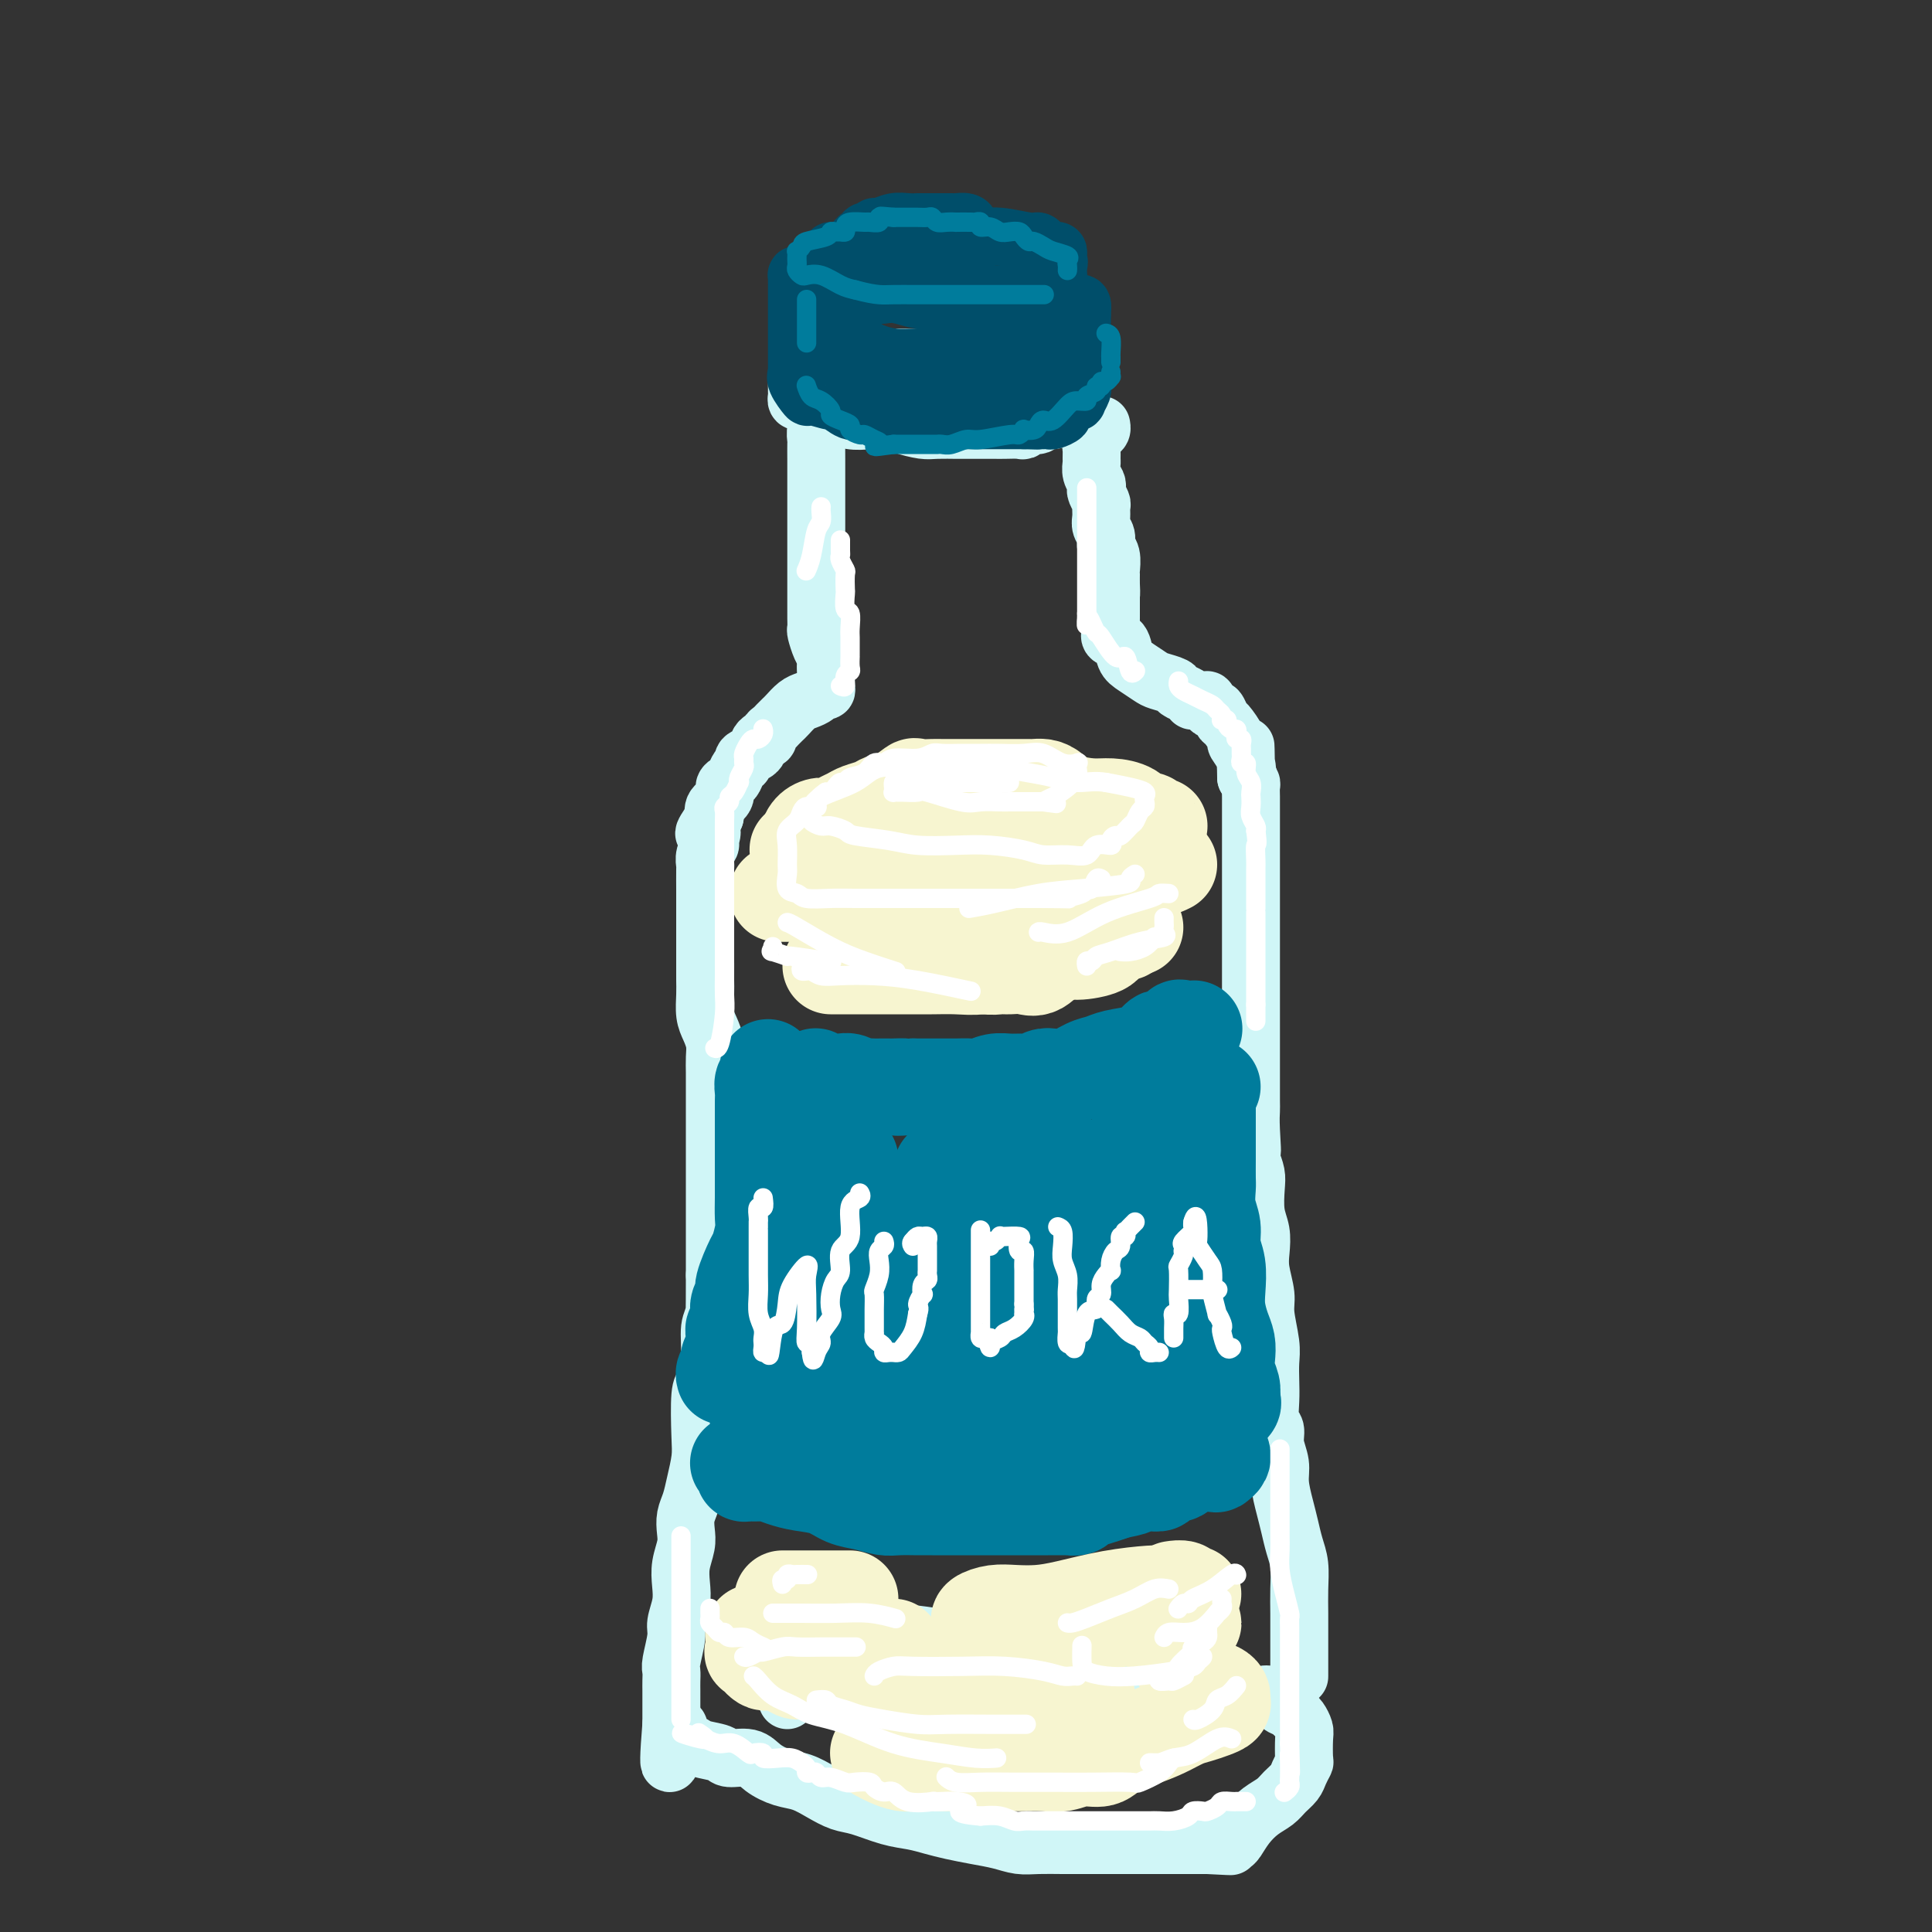 <svg viewBox='0 0 400 400' version='1.1' xmlns='http://www.w3.org/2000/svg' xmlns:xlink='http://www.w3.org/1999/xlink'><rect x="0" y="0" width="400" height="400" fill="#333333" stroke="none"/><g fill='none' stroke='rgb(208,246,247)' stroke-width='12' stroke-linecap='round' stroke-linejoin='round'><path d='M189,74c-0.325,-0.000 -0.649,-0.000 -1,0c-0.351,0.000 -0.727,0.000 -1,0c-0.273,-0.000 -0.443,-0.000 -1,0c-0.557,0.000 -1.501,0.000 -2,0c-0.499,-0.000 -0.553,-0.000 -1,0c-0.447,0.000 -1.288,0.000 -2,0c-0.712,-0.000 -1.295,-0.000 -2,0c-0.705,0.000 -1.532,0.000 -2,0c-0.468,-0.000 -0.577,-0.001 -1,0c-0.423,0.001 -1.160,0.003 -2,0c-0.840,-0.003 -1.783,-0.011 -2,0c-0.217,0.011 0.292,0.042 0,0c-0.292,-0.042 -1.384,-0.156 -2,0c-0.616,0.156 -0.756,0.581 -1,1c-0.244,0.419 -0.591,0.833 -1,1c-0.409,0.167 -0.880,0.087 -1,0c-0.120,-0.087 0.111,-0.182 0,0c-0.111,0.182 -0.566,0.640 -1,1c-0.434,0.360 -0.848,0.621 -1,1c-0.152,0.379 -0.040,0.875 0,1c0.040,0.125 0.010,-0.120 0,0c-0.010,0.120 0.000,0.607 0,1c-0.000,0.393 -0.011,0.694 0,1c0.011,0.306 0.044,0.618 0,1c-0.044,0.382 -0.166,0.834 0,1c0.166,0.166 0.619,0.048 1,0c0.381,-0.048 0.691,-0.024 1,0'/><path d='M167,83c0.220,0.724 -0.230,1.035 0,1c0.230,-0.035 1.141,-0.416 2,0c0.859,0.416 1.665,1.627 2,2c0.335,0.373 0.199,-0.094 1,0c0.801,0.094 2.539,0.747 4,1c1.461,0.253 2.644,0.106 4,0c1.356,-0.106 2.886,-0.172 4,0c1.114,0.172 1.812,0.582 3,1c1.188,0.418 2.867,0.844 4,1c1.133,0.156 1.721,0.042 3,0c1.279,-0.042 3.247,-0.011 4,0c0.753,0.011 0.289,0.003 1,0c0.711,-0.003 2.596,0.000 4,0c1.404,-0.000 2.325,-0.004 3,0c0.675,0.004 1.102,0.016 2,0c0.898,-0.016 2.267,-0.061 3,0c0.733,0.061 0.830,0.227 1,0c0.170,-0.227 0.411,-0.848 1,-1c0.589,-0.152 1.524,0.167 2,0c0.476,-0.167 0.492,-0.818 1,-1c0.508,-0.182 1.508,0.105 2,0c0.492,-0.105 0.475,-0.602 1,-1c0.525,-0.398 1.591,-0.698 2,-1c0.409,-0.302 0.162,-0.606 0,-1c-0.162,-0.394 -0.240,-0.879 0,-1c0.240,-0.121 0.796,0.122 1,0c0.204,-0.122 0.055,-0.610 0,-1c-0.055,-0.390 -0.015,-0.682 0,-1c0.015,-0.318 0.004,-0.662 0,-1c-0.004,-0.338 -0.002,-0.669 0,-1'/><path d='M222,79c-0.102,-0.884 -0.858,-0.093 -1,0c-0.142,0.093 0.329,-0.511 0,-1c-0.329,-0.489 -1.459,-0.863 -2,-1c-0.541,-0.137 -0.492,-0.037 -1,0c-0.508,0.037 -1.574,0.011 -2,0c-0.426,-0.011 -0.213,-0.005 0,0'/><path d='M171,87c-0.453,-0.098 -0.906,-0.197 -1,0c-0.094,0.197 0.171,0.689 0,1c-0.171,0.311 -0.778,0.439 -1,1c-0.222,0.561 -0.060,1.554 0,2c0.060,0.446 0.016,0.346 0,1c-0.016,0.654 -0.004,2.062 0,3c0.004,0.938 0.001,1.406 0,2c-0.001,0.594 -0.000,1.314 0,2c0.000,0.686 0.000,1.337 0,2c-0.000,0.663 -0.000,1.336 0,2c0.000,0.664 0.000,1.317 0,2c-0.000,0.683 -0.000,1.395 0,2c0.000,0.605 0.000,1.104 0,2c-0.000,0.896 -0.000,2.188 0,3c0.000,0.812 0.000,1.142 0,2c-0.000,0.858 0.000,2.244 0,3c-0.000,0.756 -0.000,0.881 0,1c0.000,0.119 0.000,0.230 0,1c-0.000,0.770 -0.000,2.199 0,3c0.000,0.801 0.000,0.974 0,1c-0.000,0.026 -0.000,-0.096 0,0c0.000,0.096 0.000,0.411 0,1c-0.000,0.589 -0.001,1.451 0,2c0.001,0.549 0.003,0.784 0,1c-0.003,0.216 -0.011,0.414 0,1c0.011,0.586 0.042,1.560 0,2c-0.042,0.440 -0.155,0.345 0,1c0.155,0.655 0.580,2.061 1,3c0.420,0.939 0.834,1.411 1,2c0.166,0.589 0.083,1.294 0,2'/><path d='M171,138c-0.001,8.371 -0.003,3.797 0,2c0.003,-1.797 0.013,-0.818 0,0c-0.013,0.818 -0.048,1.476 0,2c0.048,0.524 0.179,0.913 0,1c-0.179,0.087 -0.668,-0.128 -1,0c-0.332,0.128 -0.509,0.597 -1,1c-0.491,0.403 -1.298,0.738 -2,1c-0.702,0.262 -1.301,0.452 -2,1c-0.699,0.548 -1.498,1.456 -2,2c-0.502,0.544 -0.708,0.724 -1,1c-0.292,0.276 -0.669,0.648 -1,1c-0.331,0.352 -0.614,0.686 -1,1c-0.386,0.314 -0.873,0.609 -1,1c-0.127,0.391 0.108,0.878 0,1c-0.108,0.122 -0.559,-0.122 -1,0c-0.441,0.122 -0.874,0.610 -1,1c-0.126,0.390 0.054,0.681 0,1c-0.054,0.319 -0.343,0.667 -1,1c-0.657,0.333 -1.681,0.653 -2,1c-0.319,0.347 0.068,0.722 0,1c-0.068,0.278 -0.591,0.459 -1,1c-0.409,0.541 -0.706,1.443 -1,2c-0.294,0.557 -0.587,0.768 -1,1c-0.413,0.232 -0.946,0.485 -1,1c-0.054,0.515 0.370,1.293 0,2c-0.370,0.707 -1.534,1.345 -2,2c-0.466,0.655 -0.233,1.328 0,2'/><path d='M148,169c-3.780,5.364 -1.731,3.273 -1,3c0.731,-0.273 0.143,1.271 0,2c-0.143,0.729 0.158,0.642 0,1c-0.158,0.358 -0.774,1.161 -1,2c-0.226,0.839 -0.060,1.713 0,2c0.060,0.287 0.016,-0.014 0,1c-0.016,1.014 -0.004,3.343 0,4c0.004,0.657 0.001,-0.357 0,0c-0.001,0.357 -0.000,2.085 0,3c0.000,0.915 0.000,1.017 0,2c-0.000,0.983 0.000,2.846 0,4c-0.000,1.154 -0.001,1.600 0,3c0.001,1.400 0.003,3.753 0,5c-0.003,1.247 -0.011,1.387 0,2c0.011,0.613 0.041,1.700 0,3c-0.041,1.300 -0.155,2.812 0,4c0.155,1.188 0.577,2.050 1,3c0.423,0.950 0.845,1.987 1,3c0.155,1.013 0.041,2.003 0,3c-0.041,0.997 -0.011,2.002 0,3c0.011,0.998 0.003,1.990 0,3c-0.003,1.010 -0.001,2.038 0,3c0.001,0.962 0.000,1.858 0,3c-0.000,1.142 -0.000,2.529 0,4c0.000,1.471 0.000,3.025 0,5c-0.000,1.975 -0.000,4.371 0,6c0.000,1.629 0.000,2.492 0,4c-0.000,1.508 -0.000,3.662 0,5c0.000,1.338 0.000,1.860 0,3c-0.000,1.140 -0.000,2.897 0,4c0.000,1.103 0.000,1.551 0,2'/><path d='M148,264c-0.017,15.465 -0.060,6.627 0,4c0.060,-2.627 0.223,0.957 0,3c-0.223,2.043 -0.830,2.546 -1,4c-0.170,1.454 0.099,3.861 0,6c-0.099,2.139 -0.565,4.010 -1,5c-0.435,0.990 -0.837,1.097 -1,3c-0.163,1.903 -0.086,5.601 0,8c0.086,2.399 0.180,3.499 0,5c-0.180,1.501 -0.636,3.401 -1,5c-0.364,1.599 -0.637,2.895 -1,4c-0.363,1.105 -0.815,2.017 -1,3c-0.185,0.983 -0.101,2.037 0,3c0.101,0.963 0.219,1.837 0,3c-0.219,1.163 -0.776,2.616 -1,4c-0.224,1.384 -0.116,2.700 0,4c0.116,1.300 0.241,2.585 0,4c-0.241,1.415 -0.849,2.959 -1,4c-0.151,1.041 0.156,1.578 0,3c-0.156,1.422 -0.774,3.730 -1,5c-0.226,1.270 -0.061,1.502 0,2c0.061,0.498 0.016,1.261 0,2c-0.016,0.739 -0.004,1.455 0,2c0.004,0.545 0.001,0.920 0,1c-0.001,0.080 -0.000,-0.133 0,0c0.000,0.133 0.000,0.614 0,1c-0.000,0.386 -0.000,0.677 0,1c0.000,0.323 0.000,0.678 0,1c-0.000,0.322 -0.000,0.612 0,1c0.000,0.388 0.000,0.874 0,1c-0.000,0.126 -0.000,-0.107 0,0c0.000,0.107 0.000,0.553 0,1'/><path d='M139,357c-1.198,14.792 0.306,5.273 1,2c0.694,-3.273 0.579,-0.298 1,1c0.421,1.298 1.380,0.921 2,1c0.620,0.079 0.903,0.615 2,1c1.097,0.385 3.010,0.618 4,1c0.990,0.382 1.058,0.914 2,1c0.942,0.086 2.758,-0.272 4,0c1.242,0.272 1.911,1.176 3,2c1.089,0.824 2.600,1.568 4,2c1.400,0.432 2.691,0.553 4,1c1.309,0.447 2.636,1.219 4,2c1.364,0.781 2.766,1.571 4,2c1.234,0.429 2.300,0.496 4,1c1.700,0.504 4.036,1.444 6,2c1.964,0.556 3.557,0.726 5,1c1.443,0.274 2.735,0.652 4,1c1.265,0.348 2.504,0.668 4,1c1.496,0.332 3.250,0.677 5,1c1.750,0.323 3.495,0.622 5,1c1.505,0.378 2.768,0.833 4,1c1.232,0.167 2.433,0.045 4,0c1.567,-0.045 3.501,-0.012 5,0c1.499,0.012 2.565,0.003 4,0c1.435,-0.003 3.241,-0.001 5,0c1.759,0.001 3.471,0.000 5,0c1.529,-0.000 2.873,-0.000 5,0c2.127,0.000 5.036,0.000 7,0c1.964,-0.000 2.982,-0.000 4,0'/><path d='M250,382c8.557,0.458 3.450,0.103 2,0c-1.450,-0.103 0.756,0.047 2,0c1.244,-0.047 1.526,-0.292 2,-1c0.474,-0.708 1.139,-1.881 2,-3c0.861,-1.119 1.918,-2.186 3,-3c1.082,-0.814 2.189,-1.374 3,-2c0.811,-0.626 1.328,-1.317 2,-2c0.672,-0.683 1.500,-1.360 2,-2c0.500,-0.640 0.671,-1.245 1,-2c0.329,-0.755 0.817,-1.659 1,-2c0.183,-0.341 0.060,-0.119 0,-1c-0.060,-0.881 -0.057,-2.866 0,-4c0.057,-1.134 0.167,-1.416 0,-2c-0.167,-0.584 -0.611,-1.470 -1,-2c-0.389,-0.530 -0.724,-0.702 -1,-1c-0.276,-0.298 -0.495,-0.720 -1,-1c-0.505,-0.280 -1.297,-0.417 -2,-1c-0.703,-0.583 -1.318,-1.613 -2,-2c-0.682,-0.387 -1.433,-0.130 -2,0c-0.567,0.130 -0.952,0.133 -2,0c-1.048,-0.133 -2.760,-0.403 -4,-1c-1.240,-0.597 -2.009,-1.522 -3,-2c-0.991,-0.478 -2.206,-0.510 -5,-1c-2.794,-0.490 -7.169,-1.437 -10,-2c-2.831,-0.563 -4.118,-0.742 -6,-1c-1.882,-0.258 -4.358,-0.594 -7,-1c-2.642,-0.406 -5.448,-0.882 -8,-1c-2.552,-0.118 -4.849,0.123 -7,0c-2.151,-0.123 -4.156,-0.610 -6,-1c-1.844,-0.390 -3.527,-0.683 -5,-1c-1.473,-0.317 -2.737,-0.659 -4,-1'/><path d='M194,339c-9.523,-1.390 -4.332,-0.366 -3,0c1.332,0.366 -1.197,0.073 -3,0c-1.803,-0.073 -2.880,0.074 -4,0c-1.120,-0.074 -2.282,-0.368 -3,0c-0.718,0.368 -0.993,1.397 -2,2c-1.007,0.603 -2.746,0.781 -4,1c-1.254,0.219 -2.023,0.478 -3,1c-0.977,0.522 -2.160,1.305 -3,2c-0.840,0.695 -1.335,1.300 -2,2c-0.665,0.700 -1.499,1.494 -2,2c-0.501,0.506 -0.670,0.723 -1,1c-0.330,0.277 -0.819,0.613 -1,1c-0.181,0.387 -0.052,0.825 0,1c0.052,0.175 0.026,0.088 0,0'/><path d='M269,347c0.000,0.089 0.000,0.178 0,0c-0.000,-0.178 -0.000,-0.624 0,-1c0.000,-0.376 0.000,-0.681 0,-1c-0.000,-0.319 -0.000,-0.650 0,-1c0.000,-0.350 0.000,-0.718 0,-1c-0.000,-0.282 -0.000,-0.479 0,-1c0.000,-0.521 0.001,-1.367 0,-2c-0.001,-0.633 -0.003,-1.053 0,-2c0.003,-0.947 0.012,-2.420 0,-4c-0.012,-1.580 -0.044,-3.268 0,-5c0.044,-1.732 0.165,-3.509 0,-5c-0.165,-1.491 -0.618,-2.695 -1,-4c-0.382,-1.305 -0.695,-2.712 -1,-4c-0.305,-1.288 -0.603,-2.457 -1,-4c-0.397,-1.543 -0.895,-3.462 -1,-5c-0.105,-1.538 0.182,-2.697 0,-4c-0.182,-1.303 -0.833,-2.749 -1,-4c-0.167,-1.251 0.151,-2.305 0,-3c-0.151,-0.695 -0.771,-1.029 -1,-2c-0.229,-0.971 -0.065,-2.577 0,-4c0.065,-1.423 0.033,-2.661 0,-4c-0.033,-1.339 -0.065,-2.777 0,-4c0.065,-1.223 0.227,-2.231 0,-4c-0.227,-1.769 -0.845,-4.300 -1,-6c-0.155,-1.700 0.151,-2.567 0,-4c-0.151,-1.433 -0.759,-3.430 -1,-5c-0.241,-1.570 -0.117,-2.713 0,-4c0.117,-1.287 0.225,-2.718 0,-4c-0.225,-1.282 -0.782,-2.416 -1,-4c-0.218,-1.584 -0.097,-3.619 0,-5c0.097,-1.381 0.171,-2.109 0,-3c-0.171,-0.891 -0.585,-1.946 -1,-3'/><path d='M259,240c-1.547,-17.110 -0.415,-6.385 0,-3c0.415,3.385 0.111,-0.568 0,-3c-0.111,-2.432 -0.030,-3.341 0,-4c0.030,-0.659 0.008,-1.067 0,-2c-0.008,-0.933 -0.002,-2.391 0,-4c0.002,-1.609 0.001,-3.370 0,-4c-0.001,-0.630 -0.000,-0.131 0,-1c0.000,-0.869 0.000,-3.107 0,-4c-0.000,-0.893 -0.000,-0.442 0,-1c0.000,-0.558 0.000,-2.124 0,-3c-0.000,-0.876 -0.000,-1.062 0,-2c0.000,-0.938 0.000,-2.630 0,-4c-0.000,-1.370 -0.000,-2.419 0,-3c0.000,-0.581 0.000,-0.693 0,-2c-0.000,-1.307 -0.000,-3.809 0,-5c0.000,-1.191 0.000,-1.072 0,-2c-0.000,-0.928 -0.000,-2.904 0,-4c0.000,-1.096 0.000,-1.314 0,-2c-0.000,-0.686 -0.000,-1.841 0,-3c0.000,-1.159 0.000,-2.321 0,-3c-0.000,-0.679 -0.000,-0.874 0,-2c0.000,-1.126 0.000,-3.184 0,-4c-0.000,-0.816 -0.000,-0.389 0,-1c0.000,-0.611 0.000,-2.261 0,-3c-0.000,-0.739 -0.000,-0.569 0,-1c0.000,-0.431 0.001,-1.463 0,-2c-0.001,-0.537 -0.003,-0.577 0,-1c0.003,-0.423 0.011,-1.227 0,-2c-0.011,-0.773 -0.041,-1.516 0,-2c0.041,-0.484 0.155,-0.710 0,-1c-0.155,-0.290 -0.577,-0.645 -1,-1'/><path d='M258,161c-0.189,-12.391 -0.163,-3.867 0,-1c0.163,2.867 0.461,0.077 0,-2c-0.461,-2.077 -1.682,-3.440 -2,-4c-0.318,-0.560 0.266,-0.317 0,-1c-0.266,-0.683 -1.382,-2.291 -2,-3c-0.618,-0.709 -0.740,-0.519 -1,-1c-0.260,-0.481 -0.660,-1.631 -1,-2c-0.340,-0.369 -0.621,0.045 -1,0c-0.379,-0.045 -0.858,-0.547 -1,-1c-0.142,-0.453 0.051,-0.856 0,-1c-0.051,-0.144 -0.347,-0.027 -1,0c-0.653,0.027 -1.665,-0.034 -2,0c-0.335,0.034 0.005,0.164 0,0c-0.005,-0.164 -0.356,-0.620 -1,-1c-0.644,-0.380 -1.579,-0.682 -2,-1c-0.421,-0.318 -0.326,-0.650 -1,-1c-0.674,-0.350 -2.116,-0.717 -3,-1c-0.884,-0.283 -1.211,-0.481 -2,-1c-0.789,-0.519 -2.040,-1.358 -3,-2c-0.960,-0.642 -1.630,-1.088 -2,-2c-0.370,-0.912 -0.439,-2.289 -1,-3c-0.561,-0.711 -1.614,-0.754 -2,-1c-0.386,-0.246 -0.103,-0.695 0,-1c0.103,-0.305 0.028,-0.467 0,-1c-0.028,-0.533 -0.007,-1.438 0,-2c0.007,-0.562 0.002,-0.779 0,-1c-0.002,-0.221 -0.001,-0.444 0,-1c0.001,-0.556 0.000,-1.445 0,-2c-0.000,-0.555 -0.000,-0.778 0,-1'/><path d='M230,123c-0.464,-1.921 -0.123,-0.223 0,0c0.123,0.223 0.029,-1.028 0,-2c-0.029,-0.972 0.007,-1.664 0,-2c-0.007,-0.336 -0.058,-0.317 0,-1c0.058,-0.683 0.226,-2.070 0,-3c-0.226,-0.930 -0.845,-1.405 -1,-2c-0.155,-0.595 0.156,-1.310 0,-2c-0.156,-0.690 -0.777,-1.354 -1,-2c-0.223,-0.646 -0.046,-1.272 0,-2c0.046,-0.728 -0.039,-1.556 0,-2c0.039,-0.444 0.203,-0.503 0,-1c-0.203,-0.497 -0.772,-1.433 -1,-2c-0.228,-0.567 -0.114,-0.767 0,-1c0.114,-0.233 0.227,-0.500 0,-1c-0.227,-0.500 -0.794,-1.232 -1,-2c-0.206,-0.768 -0.053,-1.572 0,-2c0.053,-0.428 0.004,-0.482 0,-1c-0.004,-0.518 0.037,-1.502 0,-2c-0.037,-0.498 -0.154,-0.512 0,-1c0.154,-0.488 0.577,-1.450 1,-2c0.423,-0.550 0.845,-0.686 1,-1c0.155,-0.314 0.044,-0.804 0,-1c-0.044,-0.196 -0.022,-0.098 0,0'/></g>
<g fill='none' stroke='rgb(0,124,156)' stroke-width='20' stroke-linecap='round' stroke-linejoin='round'><path d='M247,213c0.200,-0.016 0.401,-0.032 0,0c-0.401,0.032 -1.403,0.113 -2,0c-0.597,-0.113 -0.790,-0.420 -1,0c-0.210,0.420 -0.439,1.567 -1,2c-0.561,0.433 -1.456,0.154 -2,0c-0.544,-0.154 -0.737,-0.182 -1,0c-0.263,0.182 -0.595,0.573 -1,1c-0.405,0.427 -0.885,0.888 -1,1c-0.115,0.112 0.133,-0.126 0,0c-0.133,0.126 -0.647,0.616 -2,1c-1.353,0.384 -3.545,0.664 -5,1c-1.455,0.336 -2.171,0.730 -3,1c-0.829,0.270 -1.769,0.416 -3,1c-1.231,0.584 -2.752,1.606 -4,2c-1.248,0.394 -2.224,0.158 -3,0c-0.776,-0.158 -1.351,-0.240 -2,0c-0.649,0.240 -1.371,0.800 -2,1c-0.629,0.200 -1.164,0.040 -2,0c-0.836,-0.040 -1.972,0.042 -3,0c-1.028,-0.042 -1.948,-0.207 -3,0c-1.052,0.207 -2.236,0.788 -3,1c-0.764,0.212 -1.107,0.057 -2,0c-0.893,-0.057 -2.336,-0.015 -3,0c-0.664,0.015 -0.549,0.004 -1,0c-0.451,-0.004 -1.469,-0.001 -2,0c-0.531,0.001 -0.575,0.000 -1,0c-0.425,-0.000 -1.230,-0.000 -2,0c-0.770,0.000 -1.506,0.000 -2,0c-0.494,-0.000 -0.747,-0.000 -1,0'/><path d='M189,225c-5.291,0.309 -2.518,0.083 -2,0c0.518,-0.083 -1.218,-0.022 -2,0c-0.782,0.022 -0.609,0.006 -1,0c-0.391,-0.006 -1.347,-0.001 -2,0c-0.653,0.001 -1.004,-0.004 -1,0c0.004,0.004 0.364,0.015 0,0c-0.364,-0.015 -1.452,-0.056 -2,0c-0.548,0.056 -0.557,0.207 -1,0c-0.443,-0.207 -1.320,-0.774 -2,-1c-0.680,-0.226 -1.162,-0.112 -2,0c-0.838,0.112 -2.033,0.223 -3,0c-0.967,-0.223 -1.705,-0.778 -2,-1c-0.295,-0.222 -0.148,-0.111 0,0'/><path d='M159,221c0.113,0.782 0.226,1.565 0,2c-0.226,0.435 -0.793,0.524 -1,1c-0.207,0.476 -0.056,1.341 0,2c0.056,0.659 0.015,1.114 0,2c-0.015,0.886 -0.004,2.203 0,3c0.004,0.797 0.001,1.073 0,2c-0.001,0.927 -0.001,2.507 0,4c0.001,1.493 0.001,2.901 0,4c-0.001,1.099 -0.004,1.888 0,3c0.004,1.112 0.013,2.546 0,4c-0.013,1.454 -0.050,2.929 0,4c0.050,1.071 0.186,1.739 0,3c-0.186,1.261 -0.695,3.114 -1,4c-0.305,0.886 -0.408,0.803 -1,2c-0.592,1.197 -1.674,3.672 -2,5c-0.326,1.328 0.105,1.508 0,2c-0.105,0.492 -0.746,1.297 -1,2c-0.254,0.703 -0.119,1.303 0,2c0.119,0.697 0.224,1.491 0,2c-0.224,0.509 -0.778,0.734 -1,1c-0.222,0.266 -0.112,0.572 0,1c0.112,0.428 0.227,0.979 0,2c-0.227,1.021 -0.797,2.511 -1,3c-0.203,0.489 -0.040,-0.023 0,0c0.040,0.023 -0.042,0.581 0,1c0.042,0.419 0.207,0.701 0,1c-0.207,0.299 -0.788,0.616 -1,1c-0.212,0.384 -0.057,0.834 0,1c0.057,0.166 0.016,0.047 0,0c-0.016,-0.047 -0.008,-0.024 0,0'/><path d='M153,303c-0.118,-0.083 -0.236,-0.166 0,0c0.236,0.166 0.825,0.579 1,1c0.175,0.421 -0.064,0.848 0,1c0.064,0.152 0.431,0.030 1,0c0.569,-0.030 1.341,0.032 2,0c0.659,-0.032 1.204,-0.160 2,0c0.796,0.160 1.843,0.606 3,1c1.157,0.394 2.424,0.736 4,1c1.576,0.264 3.459,0.449 5,1c1.541,0.551 2.739,1.468 4,2c1.261,0.532 2.585,0.678 4,1c1.415,0.322 2.921,0.818 4,1c1.079,0.182 1.731,0.049 3,0c1.269,-0.049 3.157,-0.013 4,0c0.843,0.013 0.643,0.003 1,0c0.357,-0.003 1.273,-0.001 2,0c0.727,0.001 1.265,0.000 2,0c0.735,-0.000 1.666,-0.000 3,0c1.334,0.000 3.071,0.000 4,0c0.929,-0.000 1.051,-0.000 2,0c0.949,0.000 2.724,-0.000 4,0c1.276,0.000 2.051,0.000 3,0c0.949,-0.000 2.070,-0.000 3,0c0.930,0.000 1.668,0.001 2,0c0.332,-0.001 0.258,-0.003 1,0c0.742,0.003 2.299,0.012 3,0c0.701,-0.012 0.547,-0.045 1,0c0.453,0.045 1.513,0.167 2,0c0.487,-0.167 0.400,-0.622 1,-1c0.600,-0.378 1.886,-0.679 3,-1c1.114,-0.321 2.057,-0.660 3,-1'/><path d='M230,309c1.891,-0.631 3.118,-0.708 4,-1c0.882,-0.292 1.419,-0.801 2,-1c0.581,-0.199 1.205,-0.090 2,0c0.795,0.090 1.762,0.160 2,0c0.238,-0.160 -0.251,-0.551 0,-1c0.251,-0.449 1.243,-0.957 2,-1c0.757,-0.043 1.278,0.378 2,0c0.722,-0.378 1.643,-1.555 3,-2c1.357,-0.445 3.148,-0.158 4,0c0.852,0.158 0.764,0.187 1,0c0.236,-0.187 0.794,-0.589 1,-1c0.206,-0.411 0.059,-0.832 0,-1c-0.059,-0.168 -0.029,-0.084 0,0'/><path d='M251,225c-0.423,-0.058 -0.845,-0.115 -1,0c-0.155,0.115 -0.041,0.403 0,1c0.041,0.597 0.011,1.505 0,3c-0.011,1.495 -0.003,3.578 0,5c0.003,1.422 -0.000,2.183 0,3c0.000,0.817 0.004,1.691 0,3c-0.004,1.309 -0.016,3.053 0,4c0.016,0.947 0.061,1.098 0,2c-0.061,0.902 -0.226,2.555 0,4c0.226,1.445 0.844,2.682 1,4c0.156,1.318 -0.152,2.716 0,4c0.152,1.284 0.762,2.454 1,4c0.238,1.546 0.102,3.467 0,5c-0.102,1.533 -0.172,2.679 0,4c0.172,1.321 0.586,2.819 1,4c0.414,1.181 0.829,2.046 1,3c0.171,0.954 0.098,1.997 0,3c-0.098,1.003 -0.222,1.968 0,3c0.222,1.032 0.792,2.132 1,3c0.208,0.868 0.056,1.503 0,2c-0.056,0.497 -0.016,0.856 0,1c0.016,0.144 0.008,0.072 0,0'/><path d='M255,290c0.232,0.242 0.464,0.483 0,1c-0.464,0.517 -1.626,1.308 -2,2c-0.374,0.692 0.038,1.285 -1,2c-1.038,0.715 -3.527,1.550 -5,2c-1.473,0.450 -1.932,0.513 -3,1c-1.068,0.487 -2.746,1.399 -4,2c-1.254,0.601 -2.084,0.893 -3,1c-0.916,0.107 -1.917,0.029 -3,0c-1.083,-0.029 -2.249,-0.008 -4,0c-1.751,0.008 -4.088,0.002 -6,0c-1.912,-0.002 -3.400,-0.001 -5,0c-1.600,0.001 -3.313,0.000 -5,0c-1.687,-0.000 -3.350,-0.000 -5,0c-1.650,0.000 -3.288,0.000 -5,0c-1.712,-0.000 -3.497,0.000 -5,0c-1.503,-0.000 -2.725,-0.000 -4,0c-1.275,0.000 -2.602,0.000 -4,0c-1.398,-0.000 -2.868,-0.001 -4,0c-1.132,0.001 -1.927,0.002 -3,0c-1.073,-0.002 -2.426,-0.007 -3,0c-0.574,0.007 -0.370,0.027 -1,0c-0.630,-0.027 -2.094,-0.101 -3,0c-0.906,0.101 -1.255,0.378 -2,0c-0.745,-0.378 -1.888,-1.411 -3,-2c-1.112,-0.589 -2.193,-0.735 -3,-1c-0.807,-0.265 -1.340,-0.648 -2,-1c-0.660,-0.352 -1.447,-0.672 -2,-1c-0.553,-0.328 -0.872,-0.665 -1,-1c-0.128,-0.335 -0.064,-0.667 0,-1'/><path d='M164,294c-2.238,-1.055 -1.332,-0.193 -1,0c0.332,0.193 0.089,-0.284 0,-1c-0.089,-0.716 -0.024,-1.671 0,-2c0.024,-0.329 0.007,-0.032 0,-1c-0.007,-0.968 -0.006,-3.202 0,-4c0.006,-0.798 0.016,-0.160 0,-1c-0.016,-0.840 -0.058,-3.158 0,-5c0.058,-1.842 0.214,-3.209 0,-5c-0.214,-1.791 -0.799,-4.008 0,-7c0.799,-2.992 2.984,-6.761 4,-9c1.016,-2.239 0.865,-2.949 1,-4c0.135,-1.051 0.557,-2.443 1,-4c0.443,-1.557 0.908,-3.278 1,-4c0.092,-0.722 -0.188,-0.446 0,-1c0.188,-0.554 0.845,-1.938 1,-3c0.155,-1.062 -0.193,-1.801 0,-2c0.193,-0.199 0.927,0.143 1,0c0.073,-0.143 -0.516,-0.770 0,-1c0.516,-0.230 2.138,-0.063 3,0c0.862,0.063 0.963,0.022 1,0c0.037,-0.022 0.010,-0.027 0,1c-0.010,1.027 -0.003,3.084 0,5c0.003,1.916 0.001,3.690 0,6c-0.001,2.310 -0.000,5.155 0,8'/><path d='M176,260c0.256,5.288 0.395,8.508 0,11c-0.395,2.492 -1.324,4.257 -2,7c-0.676,2.743 -1.101,6.464 -1,8c0.101,1.536 0.727,0.887 2,0c1.273,-0.887 3.195,-2.013 5,-3c1.805,-0.987 3.495,-1.835 5,-3c1.505,-1.165 2.824,-2.646 4,-5c1.176,-2.354 2.209,-5.579 3,-8c0.791,-2.421 1.340,-4.037 2,-6c0.660,-1.963 1.431,-4.272 2,-6c0.569,-1.728 0.936,-2.873 1,-4c0.064,-1.127 -0.176,-2.235 0,-3c0.176,-0.765 0.769,-1.188 1,-2c0.231,-0.812 0.100,-2.015 0,-3c-0.100,-0.985 -0.169,-1.752 0,-2c0.169,-0.248 0.575,0.023 1,0c0.425,-0.023 0.870,-0.339 2,-1c1.130,-0.661 2.945,-1.665 4,-2c1.055,-0.335 1.351,-0.000 2,0c0.649,0.000 1.652,-0.334 2,0c0.348,0.334 0.041,1.338 0,3c-0.041,1.662 0.185,3.984 0,7c-0.185,3.016 -0.782,6.726 -2,11c-1.218,4.274 -3.059,9.112 -4,13c-0.941,3.888 -0.983,6.825 -1,9c-0.017,2.175 -0.008,3.587 0,5'/><path d='M202,286c-1.016,8.490 -0.057,5.715 0,5c0.057,-0.715 -0.788,0.628 0,1c0.788,0.372 3.208,-0.228 5,-1c1.792,-0.772 2.956,-1.714 5,-3c2.044,-1.286 4.968,-2.914 8,-6c3.032,-3.086 6.170,-7.629 8,-10c1.830,-2.371 2.350,-2.570 3,-4c0.650,-1.430 1.428,-4.089 2,-6c0.572,-1.911 0.938,-3.072 1,-4c0.062,-0.928 -0.180,-1.622 0,-3c0.180,-1.378 0.780,-3.440 1,-5c0.220,-1.560 0.059,-2.617 0,-4c-0.059,-1.383 -0.015,-3.091 0,-4c0.015,-0.909 0.003,-1.018 0,-1c-0.003,0.018 0.003,0.164 0,0c-0.003,-0.164 -0.015,-0.636 0,-1c0.015,-0.364 0.057,-0.619 0,-1c-0.057,-0.381 -0.211,-0.889 0,-1c0.211,-0.111 0.789,0.174 1,0c0.211,-0.174 0.056,-0.807 0,-1c-0.056,-0.193 -0.011,0.054 0,0c0.011,-0.054 -0.011,-0.407 0,-1c0.011,-0.593 0.055,-1.424 0,-2c-0.055,-0.576 -0.211,-0.897 0,-1c0.211,-0.103 0.788,0.011 1,0c0.212,-0.011 0.061,-0.146 0,1c-0.061,1.146 -0.030,3.573 0,6'/><path d='M237,240c-0.060,2.392 -0.711,4.871 -1,8c-0.289,3.129 -0.217,6.908 0,11c0.217,4.092 0.580,8.496 1,11c0.420,2.504 0.897,3.106 1,4c0.103,0.894 -0.168,2.079 0,3c0.168,0.921 0.776,1.576 1,2c0.224,0.424 0.063,0.615 0,1c-0.063,0.385 -0.027,0.965 0,1c0.027,0.035 0.046,-0.474 0,0c-0.046,0.474 -0.157,1.930 -1,3c-0.843,1.070 -2.417,1.753 -4,3c-1.583,1.247 -3.176,3.058 -4,4c-0.824,0.942 -0.880,1.015 -1,1c-0.120,-0.015 -0.304,-0.119 -1,0c-0.696,0.119 -1.902,0.461 -3,0c-1.098,-0.461 -2.086,-1.724 -4,-3c-1.914,-1.276 -4.754,-2.566 -7,-4c-2.246,-1.434 -3.898,-3.012 -5,-4c-1.102,-0.988 -1.653,-1.387 -2,-2c-0.347,-0.613 -0.489,-1.441 0,-3c0.489,-1.559 1.608,-3.849 3,-6c1.392,-2.151 3.055,-4.162 4,-6c0.945,-1.838 1.171,-3.503 2,-5c0.829,-1.497 2.262,-2.826 3,-4c0.738,-1.174 0.782,-2.193 1,-3c0.218,-0.807 0.609,-1.404 1,-2'/><path d='M221,250c2.106,-5.454 0.372,-4.590 0,-5c-0.372,-0.410 0.617,-2.096 1,-3c0.383,-0.904 0.161,-1.027 0,-1c-0.161,0.027 -0.260,0.202 -1,0c-0.740,-0.202 -2.121,-0.782 -3,-1c-0.879,-0.218 -1.254,-0.072 -2,0c-0.746,0.072 -1.861,0.072 -3,0c-1.139,-0.072 -2.301,-0.215 -4,0c-1.699,0.215 -3.937,0.789 -5,1c-1.063,0.211 -0.953,0.060 -2,0c-1.047,-0.060 -3.251,-0.030 -4,0c-0.749,0.030 -0.043,0.061 0,0c0.043,-0.061 -0.576,-0.212 -1,0c-0.424,0.212 -0.653,0.788 -1,1c-0.347,0.212 -0.814,0.061 -1,0c-0.186,-0.061 -0.093,-0.030 0,0'/><path d='M176,241c0.130,0.484 0.260,0.969 0,2c-0.260,1.031 -0.911,2.610 0,4c0.911,1.390 3.382,2.591 5,4c1.618,1.409 2.381,3.027 3,4c0.619,0.973 1.094,1.303 2,2c0.906,0.697 2.244,1.763 3,3c0.756,1.237 0.931,2.645 1,4c0.069,1.355 0.031,2.658 0,4c-0.031,1.342 -0.056,2.722 0,4c0.056,1.278 0.192,2.453 0,4c-0.192,1.547 -0.713,3.465 -1,5c-0.287,1.535 -0.340,2.687 -1,4c-0.660,1.313 -1.928,2.786 -3,4c-1.072,1.214 -1.947,2.168 -3,3c-1.053,0.832 -2.282,1.543 -3,2c-0.718,0.457 -0.924,0.662 -1,1c-0.076,0.338 -0.022,0.811 0,1c0.022,0.189 0.011,0.095 0,0'/><path d='M158,286c-0.420,0.669 -0.840,1.339 -1,2c-0.160,0.661 -0.059,1.315 0,2c0.059,0.685 0.076,1.403 0,2c-0.076,0.597 -0.244,1.074 0,2c0.244,0.926 0.900,2.300 1,3c0.100,0.700 -0.358,0.727 0,1c0.358,0.273 1.531,0.792 2,1c0.469,0.208 0.235,0.104 0,0'/></g>
<g fill='none' stroke='rgb(247,245,208)' stroke-width='20' stroke-linecap='round' stroke-linejoin='round'><path d='M240,171c-0.870,0.109 -1.740,0.219 -2,0c-0.260,-0.219 0.090,-0.766 0,-1c-0.090,-0.234 -0.620,-0.153 -1,0c-0.380,0.153 -0.612,0.379 -1,0c-0.388,-0.379 -0.933,-1.362 -2,-2c-1.067,-0.638 -2.656,-0.931 -4,-1c-1.344,-0.069 -2.444,0.087 -4,0c-1.556,-0.087 -3.568,-0.416 -5,-1c-1.432,-0.584 -2.283,-1.425 -3,-2c-0.717,-0.575 -1.300,-0.886 -2,-1c-0.700,-0.114 -1.518,-0.030 -2,0c-0.482,0.030 -0.629,0.008 -1,0c-0.371,-0.008 -0.964,-0.002 -2,0c-1.036,0.002 -2.513,0.000 -4,0c-1.487,-0.000 -2.984,0.000 -4,0c-1.016,-0.000 -1.552,-0.002 -3,0c-1.448,0.002 -3.808,0.007 -5,0c-1.192,-0.007 -1.215,-0.027 -2,0c-0.785,0.027 -2.331,0.101 -3,0c-0.669,-0.101 -0.462,-0.378 -1,0c-0.538,0.378 -1.821,1.411 -3,2c-1.179,0.589 -2.255,0.735 -3,1c-0.745,0.265 -1.158,0.649 -2,1c-0.842,0.351 -2.112,0.668 -3,1c-0.888,0.332 -1.393,0.679 -2,1c-0.607,0.321 -1.315,0.614 -2,1c-0.685,0.386 -1.347,0.863 -2,1c-0.653,0.137 -1.299,-0.066 -2,0c-0.701,0.066 -1.458,0.402 -2,1c-0.542,0.598 -0.869,1.456 -1,2c-0.131,0.544 -0.065,0.772 0,1'/><path d='M167,175c-3.559,1.810 -0.956,0.334 0,0c0.956,-0.334 0.266,0.474 0,1c-0.266,0.526 -0.109,0.771 0,1c0.109,0.229 0.170,0.441 1,1c0.830,0.559 2.427,1.463 4,2c1.573,0.537 3.120,0.706 5,1c1.880,0.294 4.094,0.713 6,1c1.906,0.287 3.504,0.441 6,0c2.496,-0.441 5.888,-1.477 9,-2c3.112,-0.523 5.943,-0.532 9,-1c3.057,-0.468 6.339,-1.393 9,-2c2.661,-0.607 4.699,-0.895 7,-1c2.301,-0.105 4.864,-0.028 7,0c2.136,0.028 3.844,0.008 5,0c1.156,-0.008 1.759,-0.002 2,0c0.241,0.002 0.121,0.001 0,0'/><path d='M242,179c-0.818,0.408 -1.636,0.816 -3,1c-1.364,0.184 -3.276,0.144 -5,0c-1.724,-0.144 -3.262,-0.392 -5,0c-1.738,0.392 -3.677,1.425 -5,2c-1.323,0.575 -2.030,0.694 -3,1c-0.970,0.306 -2.204,0.800 -3,1c-0.796,0.200 -1.153,0.106 -3,0c-1.847,-0.106 -5.185,-0.225 -7,0c-1.815,0.225 -2.108,0.792 -7,1c-4.892,0.208 -14.383,0.056 -20,0c-5.617,-0.056 -7.361,-0.015 -10,0c-2.639,0.015 -6.172,0.004 -8,0c-1.828,-0.004 -1.951,-0.001 -2,0c-0.049,0.001 -0.025,0.001 0,0'/><path d='M190,199c1.128,-0.008 2.256,-0.016 3,0c0.744,0.016 1.105,0.057 2,0c0.895,-0.057 2.326,-0.212 4,0c1.674,0.212 3.592,0.792 5,1c1.408,0.208 2.307,0.045 3,0c0.693,-0.045 1.179,0.028 2,0c0.821,-0.028 1.975,-0.158 3,0c1.025,0.158 1.920,0.603 3,0c1.080,-0.603 2.346,-2.252 4,-3c1.654,-0.748 3.697,-0.593 5,-1c1.303,-0.407 1.865,-1.377 3,-2c1.135,-0.623 2.844,-0.898 4,-1c1.156,-0.102 1.759,-0.029 2,0c0.241,0.029 0.121,0.015 0,0'/><path d='M235,192c0.005,-0.175 0.010,-0.350 -1,0c-1.010,0.350 -3.035,1.226 -4,2c-0.965,0.774 -0.869,1.446 -2,2c-1.131,0.554 -3.487,0.989 -5,1c-1.513,0.011 -2.182,-0.404 -4,0c-1.818,0.404 -4.786,1.625 -7,2c-2.214,0.375 -3.675,-0.096 -5,0c-1.325,0.096 -2.513,0.758 -4,1c-1.487,0.242 -3.274,0.065 -5,0c-1.726,-0.065 -3.393,-0.017 -5,0c-1.607,0.017 -3.155,0.005 -5,0c-1.845,-0.005 -3.987,-0.001 -6,0c-2.013,0.001 -3.899,0.000 -5,0c-1.101,-0.000 -1.419,-0.000 -2,0c-0.581,0.000 -1.426,0.000 -2,0c-0.574,-0.000 -0.878,-0.000 -1,0c-0.122,0.000 -0.061,0.000 0,0'/><path d='M176,331c-0.145,0.000 -0.290,0.000 -1,0c-0.710,0.000 -1.984,0.000 -3,0c-1.016,0.000 -1.775,0.000 -3,0c-1.225,-0.000 -2.916,0.000 -4,0c-1.084,0.000 -1.561,0.000 -2,0c-0.439,0.000 -0.840,-0.000 -1,0c-0.160,0.000 -0.080,0.000 0,0'/><path d='M156,338c0.050,1.753 0.100,3.506 0,4c-0.100,0.494 -0.350,-0.270 0,0c0.350,0.270 1.300,1.574 2,2c0.700,0.426 1.152,-0.025 2,0c0.848,0.025 2.094,0.528 3,1c0.906,0.472 1.472,0.914 2,1c0.528,0.086 1.017,-0.183 2,0c0.983,0.183 2.459,0.819 4,1c1.541,0.181 3.148,-0.092 5,0c1.852,0.092 3.951,0.551 6,1c2.049,0.449 4.050,0.890 6,1c1.950,0.110 3.851,-0.110 6,0c2.149,0.110 4.546,0.551 6,1c1.454,0.449 1.965,0.906 3,1c1.035,0.094 2.593,-0.175 4,0c1.407,0.175 2.664,0.793 4,1c1.336,0.207 2.750,0.004 5,0c2.250,-0.004 5.337,0.191 7,0c1.663,-0.191 1.904,-0.769 2,-1c0.096,-0.231 0.048,-0.116 0,0'/><path d='M247,336c0.077,0.008 0.154,0.016 -1,0c-1.154,-0.016 -3.540,-0.057 -5,0c-1.460,0.057 -1.993,0.211 -3,0c-1.007,-0.211 -2.486,-0.789 -4,-1c-1.514,-0.211 -3.062,-0.056 -4,0c-0.938,0.056 -1.265,0.014 -2,0c-0.735,-0.014 -1.877,-0.001 -3,0c-1.123,0.001 -2.228,-0.010 -3,0c-0.772,0.010 -1.212,0.041 -2,0c-0.788,-0.041 -1.924,-0.155 -3,0c-1.076,0.155 -2.093,0.578 -3,1c-0.907,0.422 -1.706,0.845 -2,1c-0.294,0.155 -0.084,0.044 0,0c0.084,-0.044 0.042,-0.022 0,0'/><path d='M185,341c-0.702,0.423 -1.405,0.845 -2,1c-0.595,0.155 -1.083,0.042 -1,0c0.083,-0.042 0.738,-0.012 1,0c0.262,0.012 0.131,0.006 0,0'/><path d='M245,345c0.327,-0.097 0.654,-0.195 1,0c0.346,0.195 0.709,0.682 1,1c0.291,0.318 0.508,0.466 1,1c0.492,0.534 1.257,1.452 2,2c0.743,0.548 1.462,0.724 2,1c0.538,0.276 0.895,0.652 1,1c0.105,0.348 -0.043,0.670 0,1c0.043,0.330 0.277,0.669 0,1c-0.277,0.331 -1.066,0.655 -2,1c-0.934,0.345 -2.015,0.711 -3,1c-0.985,0.289 -1.876,0.502 -3,1c-1.124,0.498 -2.481,1.281 -4,2c-1.519,0.719 -3.200,1.373 -5,2c-1.800,0.627 -3.719,1.226 -5,2c-1.281,0.774 -1.922,1.724 -3,2c-1.078,0.276 -2.591,-0.122 -4,0c-1.409,0.122 -2.714,0.765 -4,1c-1.286,0.235 -2.551,0.063 -4,0c-1.449,-0.063 -3.080,-0.017 -5,0c-1.920,0.017 -4.127,0.005 -6,0c-1.873,-0.005 -3.411,-0.004 -5,0c-1.589,0.004 -3.228,0.011 -5,0c-1.772,-0.011 -3.676,-0.042 -5,0c-1.324,0.042 -2.066,0.156 -3,0c-0.934,-0.156 -2.059,-0.580 -3,-1c-0.941,-0.420 -1.697,-0.834 -2,-1c-0.303,-0.166 -0.151,-0.083 0,0'/><path d='M203,336c-0.250,-0.311 -0.500,-0.621 0,-1c0.500,-0.379 1.750,-0.826 3,-1c1.250,-0.174 2.499,-0.075 4,0c1.501,0.075 3.253,0.125 5,0c1.747,-0.125 3.487,-0.426 6,-1c2.513,-0.574 5.797,-1.422 9,-2c3.203,-0.578 6.324,-0.886 8,-1c1.676,-0.114 1.907,-0.032 2,0c0.093,0.032 0.046,0.016 0,0'/><path d='M243,329c-0.204,0.030 -0.408,0.061 0,0c0.408,-0.061 1.429,-0.212 2,0c0.571,0.212 0.692,0.788 1,1c0.308,0.212 0.802,0.061 1,0c0.198,-0.061 0.099,-0.030 0,0'/></g>
<g fill='none' stroke='rgb(255,255,255)' stroke-width='4' stroke-linecap='round' stroke-linejoin='round'><path d='M209,162c-0.287,-0.000 -0.575,-0.000 -1,0c-0.425,0.000 -0.988,0.000 -1,0c-0.012,-0.000 0.528,-0.000 0,0c-0.528,0.000 -2.124,0.000 -3,0c-0.876,-0.000 -1.034,-0.000 -1,0c0.034,0.000 0.259,0.000 0,0c-0.259,-0.000 -1.002,-0.000 -2,0c-0.998,0.000 -2.249,0.000 -3,0c-0.751,-0.000 -1.000,-0.001 -2,0c-1.000,0.001 -2.751,0.003 -4,0c-1.249,-0.003 -1.995,-0.011 -3,0c-1.005,0.011 -2.270,0.041 -3,0c-0.730,-0.041 -0.924,-0.155 -1,0c-0.076,0.155 -0.034,0.577 0,1c0.034,0.423 0.058,0.846 0,1c-0.058,0.154 -0.200,0.039 0,0c0.200,-0.039 0.742,-0.003 1,0c0.258,0.003 0.231,-0.027 1,0c0.769,0.027 2.335,0.112 3,0c0.665,-0.112 0.429,-0.422 2,0c1.571,0.422 4.950,1.577 7,2c2.050,0.423 2.772,0.113 4,0c1.228,-0.113 2.962,-0.030 4,0c1.038,0.030 1.380,0.008 2,0c0.620,-0.008 1.517,-0.002 2,0c0.483,0.002 0.553,0.001 1,0c0.447,-0.001 1.271,-0.000 2,0c0.729,0.000 1.365,0.000 2,0'/><path d='M216,166c4.851,0.651 1.978,0.280 1,0c-0.978,-0.280 -0.062,-0.469 1,-1c1.062,-0.531 2.271,-1.403 3,-2c0.729,-0.597 0.979,-0.920 1,-1c0.021,-0.080 -0.188,0.083 0,0c0.188,-0.083 0.774,-0.413 1,-1c0.226,-0.587 0.090,-1.433 0,-2c-0.090,-0.567 -0.136,-0.856 0,-1c0.136,-0.144 0.455,-0.144 0,0c-0.455,0.144 -1.685,0.431 -3,0c-1.315,-0.431 -2.714,-1.580 -4,-2c-1.286,-0.420 -2.460,-0.112 -4,0c-1.540,0.112 -3.448,0.029 -5,0c-1.552,-0.029 -2.748,-0.004 -4,0c-1.252,0.004 -2.559,-0.014 -4,0c-1.441,0.014 -3.015,0.061 -4,0c-0.985,-0.061 -1.380,-0.228 -2,0c-0.620,0.228 -1.463,0.853 -3,1c-1.537,0.147 -3.767,-0.182 -5,0c-1.233,0.182 -1.468,0.876 -2,1c-0.532,0.124 -1.361,-0.321 -2,0c-0.639,0.321 -1.088,1.409 -2,2c-0.912,0.591 -2.286,0.684 -3,1c-0.714,0.316 -0.769,0.855 -1,1c-0.231,0.145 -0.639,-0.106 -1,0c-0.361,0.106 -0.674,0.567 -1,1c-0.326,0.433 -0.665,0.838 -1,1c-0.335,0.162 -0.668,0.081 -1,0'/><path d='M171,164c-2.636,1.775 -2.225,2.713 -2,3c0.225,0.287 0.263,-0.077 0,0c-0.263,0.077 -0.826,0.594 -1,1c-0.174,0.406 0.041,0.700 0,1c-0.041,0.300 -0.339,0.605 0,1c0.339,0.395 1.314,0.879 2,1c0.686,0.121 1.082,-0.122 2,0c0.918,0.122 2.358,0.607 3,1c0.642,0.393 0.486,0.693 2,1c1.514,0.307 4.699,0.621 7,1c2.301,0.379 3.720,0.823 6,1c2.280,0.177 5.421,0.085 8,0c2.579,-0.085 4.596,-0.164 7,0c2.404,0.164 5.195,0.572 7,1c1.805,0.428 2.625,0.876 4,1c1.375,0.124 3.306,-0.074 5,0c1.694,0.074 3.151,0.422 4,0c0.849,-0.422 1.091,-1.614 2,-2c0.909,-0.386 2.485,0.033 3,0c0.515,-0.033 -0.031,-0.519 0,-1c0.031,-0.481 0.638,-0.959 1,-1c0.362,-0.041 0.479,0.354 1,0c0.521,-0.354 1.446,-1.457 2,-2c0.554,-0.543 0.736,-0.527 1,-1c0.264,-0.473 0.609,-1.436 1,-2c0.391,-0.564 0.830,-0.728 1,-1c0.170,-0.272 0.073,-0.650 0,-1c-0.073,-0.350 -0.123,-0.671 0,-1c0.123,-0.329 0.418,-0.665 0,-1c-0.418,-0.335 -1.548,-0.667 -3,-1c-1.452,-0.333 -3.226,-0.666 -5,-1'/><path d='M229,162c-2.351,-0.415 -4.228,0.046 -6,0c-1.772,-0.046 -3.439,-0.601 -5,-1c-1.561,-0.399 -3.016,-0.642 -5,-1c-1.984,-0.358 -4.499,-0.830 -7,-1c-2.501,-0.170 -4.990,-0.037 -7,0c-2.010,0.037 -3.540,-0.023 -5,0c-1.460,0.023 -2.849,0.129 -5,0c-2.151,-0.129 -5.062,-0.494 -7,0c-1.938,0.494 -2.901,1.847 -5,3c-2.099,1.153 -5.335,2.105 -7,3c-1.665,0.895 -1.760,1.734 -2,2c-0.240,0.266 -0.625,-0.040 -1,0c-0.375,0.040 -0.742,0.427 -1,1c-0.258,0.573 -0.408,1.331 -1,2c-0.592,0.669 -1.624,1.247 -2,2c-0.376,0.753 -0.094,1.679 0,3c0.094,1.321 0.001,3.037 0,4c-0.001,0.963 0.092,1.172 0,2c-0.092,0.828 -0.367,2.274 0,3c0.367,0.726 1.378,0.730 2,1c0.622,0.270 0.856,0.804 2,1c1.144,0.196 3.198,0.052 5,0c1.802,-0.052 3.352,-0.014 5,0c1.648,0.014 3.393,0.004 5,0c1.607,-0.004 3.074,-0.001 5,0c1.926,0.001 4.310,0.000 6,0c1.690,-0.000 2.686,-0.000 5,0c2.314,0.000 5.947,0.000 9,0c3.053,-0.000 5.527,-0.000 8,0'/><path d='M215,186c8.615,0.042 6.154,0.147 6,0c-0.154,-0.147 2.001,-0.547 3,-1c0.999,-0.453 0.842,-0.958 1,-1c0.158,-0.042 0.630,0.381 1,0c0.370,-0.381 0.638,-1.564 1,-2c0.362,-0.436 0.818,-0.125 1,0c0.182,0.125 0.091,0.062 0,0'/><path d='M235,181c-0.526,0.335 -1.052,0.671 -1,1c0.052,0.329 0.682,0.652 -1,1c-1.682,0.348 -5.677,0.720 -9,1c-3.323,0.280 -5.973,0.467 -9,1c-3.027,0.533 -6.430,1.413 -9,2c-2.570,0.587 -4.306,0.882 -5,1c-0.694,0.118 -0.347,0.059 0,0'/><path d='M160,334c1.094,0.002 2.189,0.004 3,0c0.811,-0.004 1.339,-0.015 3,0c1.661,0.015 4.456,0.056 7,0c2.544,-0.056 4.839,-0.207 7,0c2.161,0.207 4.189,0.774 5,1c0.811,0.226 0.406,0.113 0,0'/><path d='M147,333c-0.006,0.334 -0.013,0.668 0,1c0.013,0.332 0.045,0.662 0,1c-0.045,0.338 -0.169,0.683 0,1c0.169,0.317 0.629,0.606 1,1c0.371,0.394 0.651,0.893 1,1c0.349,0.107 0.766,-0.178 1,0c0.234,0.178 0.284,0.818 1,1c0.716,0.182 2.099,-0.096 3,0c0.901,0.096 1.319,0.564 2,1c0.681,0.436 1.623,0.839 2,1c0.377,0.161 0.188,0.081 0,0'/><path d='M156,347c0.182,0.130 0.365,0.259 1,1c0.635,0.741 1.723,2.093 3,3c1.277,0.907 2.745,1.370 4,2c1.255,0.630 2.299,1.426 4,2c1.701,0.574 4.061,0.924 7,2c2.939,1.076 6.459,2.877 10,4c3.541,1.123 7.104,1.569 10,2c2.896,0.431 5.126,0.847 7,1c1.874,0.153 3.393,0.044 4,0c0.607,-0.044 0.304,-0.022 0,0'/><path d='M169,352c0.806,-0.089 1.612,-0.179 2,0c0.388,0.179 0.357,0.626 1,1c0.643,0.374 1.958,0.675 3,1c1.042,0.325 1.810,0.676 3,1c1.190,0.324 2.803,0.623 5,1c2.197,0.377 4.978,0.833 7,1c2.022,0.167 3.284,0.045 6,0c2.716,-0.045 6.885,-0.012 10,0c3.115,0.012 5.176,0.003 6,0c0.824,-0.003 0.412,-0.002 0,0'/><path d='M181,347c0.138,-0.310 0.277,-0.620 1,-1c0.723,-0.380 2.031,-0.831 3,-1c0.969,-0.169 1.600,-0.056 4,0c2.400,0.056 6.569,0.053 10,0c3.431,-0.053 6.124,-0.158 9,0c2.876,0.158 5.934,0.578 8,1c2.066,0.422 3.142,0.845 4,1c0.858,0.155 1.500,0.042 2,0c0.500,-0.042 0.857,-0.012 1,0c0.143,0.012 0.071,0.006 0,0'/><path d='M242,329c-0.932,-0.180 -1.864,-0.360 -3,0c-1.136,0.360 -2.476,1.259 -4,2c-1.524,0.741 -3.232,1.323 -5,2c-1.768,0.677 -3.598,1.450 -5,2c-1.402,0.550 -2.378,0.879 -3,1c-0.622,0.121 -0.892,0.035 -1,0c-0.108,-0.035 -0.054,-0.017 0,0'/><path d='M250,337c-0.014,0.333 -0.028,0.666 0,1c0.028,0.334 0.099,0.668 0,1c-0.099,0.332 -0.367,0.663 -1,1c-0.633,0.337 -1.631,0.679 -2,1c-0.369,0.321 -0.108,0.621 0,1c0.108,0.379 0.064,0.837 0,1c-0.064,0.163 -0.148,0.033 0,0c0.148,-0.033 0.529,0.033 1,0c0.471,-0.033 1.033,-0.163 1,0c-0.033,0.163 -0.661,0.619 -1,1c-0.339,0.381 -0.388,0.688 -1,1c-0.612,0.312 -1.786,0.629 -4,1c-2.214,0.371 -5.469,0.796 -8,1c-2.531,0.204 -4.338,0.187 -6,0c-1.662,-0.187 -3.177,-0.545 -4,-1c-0.823,-0.455 -0.952,-1.007 -1,-2c-0.048,-0.993 -0.014,-2.427 0,-3c0.014,-0.573 0.007,-0.287 0,0'/></g>
<g fill='none' stroke='rgb(0,78,106)' stroke-width='12' stroke-linecap='round' stroke-linejoin='round'><path d='M201,47c-0.204,-0.423 -0.408,-0.845 -1,-1c-0.592,-0.155 -1.573,-0.041 -2,0c-0.427,0.041 -0.299,0.011 -1,0c-0.701,-0.011 -2.230,-0.003 -3,0c-0.770,0.003 -0.779,0.001 -1,0c-0.221,-0.001 -0.653,0.000 -1,0c-0.347,-0.000 -0.609,-0.001 -1,0c-0.391,0.001 -0.910,0.004 -1,0c-0.090,-0.004 0.249,-0.016 0,0c-0.249,0.016 -1.085,0.061 -2,0c-0.915,-0.061 -1.908,-0.226 -3,0c-1.092,0.226 -2.282,0.844 -3,1c-0.718,0.156 -0.962,-0.150 -1,0c-0.038,0.150 0.131,0.757 0,1c-0.131,0.243 -0.560,0.121 -1,0c-0.440,-0.121 -0.890,-0.240 -1,0c-0.110,0.240 0.121,0.838 0,1c-0.121,0.162 -0.596,-0.114 -1,0c-0.404,0.114 -0.739,0.618 -1,1c-0.261,0.382 -0.448,0.641 -1,1c-0.552,0.359 -1.468,0.817 -2,1c-0.532,0.183 -0.678,0.090 -1,0c-0.322,-0.090 -0.818,-0.179 -1,0c-0.182,0.179 -0.049,0.625 0,1c0.049,0.375 0.013,0.678 0,1c-0.013,0.322 -0.004,0.663 0,1c0.004,0.337 0.002,0.668 0,1'/><path d='M172,56c-1.986,1.787 -0.452,1.253 0,1c0.452,-0.253 -0.178,-0.227 0,0c0.178,0.227 1.163,0.653 2,1c0.837,0.347 1.526,0.615 2,1c0.474,0.385 0.734,0.887 1,1c0.266,0.113 0.540,-0.162 1,0c0.460,0.162 1.106,0.760 2,1c0.894,0.240 2.035,0.121 3,0c0.965,-0.121 1.754,-0.242 3,0c1.246,0.242 2.949,0.849 4,1c1.051,0.151 1.449,-0.155 2,0c0.551,0.155 1.256,0.771 2,1c0.744,0.229 1.527,0.072 2,0c0.473,-0.072 0.634,-0.058 1,0c0.366,0.058 0.935,0.159 2,0c1.065,-0.159 2.626,-0.578 4,-1c1.374,-0.422 2.561,-0.848 3,-1c0.439,-0.152 0.131,-0.031 1,0c0.869,0.031 2.916,-0.030 4,0c1.084,0.030 1.203,0.149 2,0c0.797,-0.149 2.270,-0.566 3,-1c0.730,-0.434 0.717,-0.886 1,-1c0.283,-0.114 0.860,0.110 1,0c0.140,-0.110 -0.159,-0.554 0,-1c0.159,-0.446 0.774,-0.893 1,-1c0.226,-0.107 0.061,0.125 0,0c-0.061,-0.125 -0.017,-0.607 0,-1c0.017,-0.393 0.009,-0.696 0,-1'/><path d='M219,55c0.468,-0.955 0.137,-0.843 0,-1c-0.137,-0.157 -0.079,-0.582 0,-1c0.079,-0.418 0.180,-0.829 0,-1c-0.180,-0.171 -0.640,-0.102 -1,0c-0.360,0.102 -0.621,0.239 -1,0c-0.379,-0.239 -0.877,-0.853 -1,-1c-0.123,-0.147 0.129,0.172 0,0c-0.129,-0.172 -0.639,-0.834 -1,-1c-0.361,-0.166 -0.573,0.166 -2,0c-1.427,-0.166 -4.067,-0.829 -6,-1c-1.933,-0.171 -3.157,0.150 -4,0c-0.843,-0.150 -1.304,-0.771 -2,-1c-0.696,-0.229 -1.627,-0.065 -2,0c-0.373,0.065 -0.186,0.033 0,0'/><path d='M170,56c0.202,0.423 0.404,0.846 0,1c-0.404,0.154 -1.415,0.041 -2,0c-0.585,-0.041 -0.745,-0.008 -1,0c-0.255,0.008 -0.604,-0.009 -1,0c-0.396,0.009 -0.838,0.044 -1,0c-0.162,-0.044 -0.043,-0.167 0,0c0.043,0.167 0.012,0.624 0,1c-0.012,0.376 -0.003,0.672 0,1c0.003,0.328 0.001,0.689 0,1c-0.001,0.311 -0.000,0.574 0,1c0.000,0.426 0.000,1.017 0,2c-0.000,0.983 -0.000,2.357 0,3c0.000,0.643 0.000,0.553 0,1c-0.000,0.447 -0.000,1.429 0,2c0.000,0.571 0.000,0.731 0,1c-0.000,0.269 -0.000,0.646 0,1c0.000,0.354 0.000,0.686 0,1c-0.000,0.314 -0.000,0.609 0,1c0.000,0.391 0.000,0.878 0,1c-0.000,0.122 -0.000,-0.122 0,0c0.000,0.122 0.000,0.610 0,1c-0.000,0.390 -0.000,0.683 0,1c0.000,0.317 0.000,0.659 0,1'/><path d='M165,77c0.033,3.001 0.115,1.502 0,1c-0.115,-0.502 -0.426,-0.007 0,1c0.426,1.007 1.588,2.526 2,3c0.412,0.474 0.074,-0.098 1,0c0.926,0.098 3.114,0.867 4,1c0.886,0.133 0.468,-0.371 1,0c0.532,0.371 2.014,1.616 3,2c0.986,0.384 1.475,-0.093 2,0c0.525,0.093 1.087,0.757 2,1c0.913,0.243 2.176,0.065 3,0c0.824,-0.065 1.207,-0.019 2,0c0.793,0.019 1.994,0.009 3,0c1.006,-0.009 1.816,-0.016 2,0c0.184,0.016 -0.260,0.057 0,0c0.260,-0.057 1.223,-0.211 2,0c0.777,0.211 1.367,0.789 2,1c0.633,0.211 1.307,0.057 2,0c0.693,-0.057 1.404,-0.015 2,0c0.596,0.015 1.076,0.004 2,0c0.924,-0.004 2.290,-0.001 3,0c0.710,0.001 0.764,0.000 1,0c0.236,-0.000 0.655,-0.000 1,0c0.345,0.000 0.618,0.000 1,0c0.382,-0.000 0.875,-0.000 1,0c0.125,0.000 -0.119,0.000 0,0c0.119,-0.000 0.599,-0.000 1,0c0.401,0.000 0.723,0.000 1,0c0.277,-0.000 0.508,-0.000 1,0c0.492,0.000 1.246,0.000 2,0'/><path d='M212,87c5.128,0.155 1.947,0.042 1,0c-0.947,-0.042 0.338,-0.011 1,0c0.662,0.011 0.701,0.004 1,0c0.299,-0.004 0.858,-0.004 1,0c0.142,0.004 -0.135,0.012 0,0c0.135,-0.012 0.680,-0.045 1,0c0.320,0.045 0.414,0.166 1,0c0.586,-0.166 1.664,-0.619 2,-1c0.336,-0.381 -0.069,-0.689 0,-1c0.069,-0.311 0.611,-0.626 1,-1c0.389,-0.374 0.626,-0.808 1,-1c0.374,-0.192 0.885,-0.143 1,0c0.115,0.143 -0.165,0.379 0,0c0.165,-0.379 0.776,-1.372 1,-2c0.224,-0.628 0.060,-0.889 0,-2c-0.060,-1.111 -0.016,-3.071 0,-4c0.016,-0.929 0.004,-0.825 0,-1c-0.004,-0.175 -0.001,-0.628 0,-1c0.001,-0.372 0.000,-0.663 0,-1c-0.000,-0.337 -0.000,-0.720 0,-1c0.000,-0.280 0.000,-0.456 0,-1c-0.000,-0.544 -0.000,-1.455 0,-2c0.000,-0.545 0.000,-0.724 0,-1c-0.000,-0.276 -0.000,-0.650 0,-1c0.000,-0.350 0.000,-0.675 0,-1'/><path d='M224,65c-0.013,-2.642 -0.046,-1.245 0,-1c0.046,0.245 0.173,-0.660 0,-1c-0.173,-0.340 -0.644,-0.114 -1,0c-0.356,0.114 -0.596,0.115 -1,0c-0.404,-0.115 -0.970,-0.347 -1,0c-0.030,0.347 0.478,1.274 0,2c-0.478,0.726 -1.940,1.252 -3,2c-1.060,0.748 -1.718,1.719 -2,2c-0.282,0.281 -0.187,-0.128 0,0c0.187,0.128 0.467,0.795 0,1c-0.467,0.205 -1.682,-0.050 -3,0c-1.318,0.050 -2.738,0.406 -4,1c-1.262,0.594 -2.366,1.427 -4,2c-1.634,0.573 -3.798,0.886 -5,1c-1.202,0.114 -1.443,0.030 -2,0c-0.557,-0.030 -1.429,-0.007 -2,0c-0.571,0.007 -0.842,-0.001 -1,0c-0.158,0.001 -0.202,0.011 -1,0c-0.798,-0.011 -2.348,-0.044 -4,0c-1.652,0.044 -3.406,0.166 -5,0c-1.594,-0.166 -3.027,-0.619 -4,-1c-0.973,-0.381 -1.487,-0.691 -2,-1'/><path d='M179,72c-3.432,-0.309 -1.511,-0.083 -1,0c0.511,0.083 -0.388,0.022 -1,0c-0.612,-0.022 -0.937,-0.006 -1,0c-0.063,0.006 0.137,0.000 0,0c-0.137,-0.000 -0.611,0.004 -1,0c-0.389,-0.004 -0.693,-0.016 -1,0c-0.307,0.016 -0.616,0.061 -1,0c-0.384,-0.061 -0.842,-0.226 -1,0c-0.158,0.226 -0.014,0.845 0,1c0.014,0.155 -0.101,-0.152 0,0c0.101,0.152 0.419,0.763 1,1c0.581,0.237 1.424,0.102 2,0c0.576,-0.102 0.884,-0.169 1,0c0.116,0.169 0.040,0.575 1,1c0.960,0.425 2.958,0.870 5,1c2.042,0.130 4.130,-0.056 6,0c1.870,0.056 3.523,0.355 6,1c2.477,0.645 5.777,1.637 8,2c2.223,0.363 3.368,0.098 4,0c0.632,-0.098 0.752,-0.028 1,0c0.248,0.028 0.624,0.014 1,0'/><path d='M208,79c5.641,1.087 2.244,0.305 1,0c-1.244,-0.305 -0.333,-0.133 1,0c1.333,0.133 3.090,0.228 4,0c0.910,-0.228 0.974,-0.779 1,-1c0.026,-0.221 0.013,-0.110 0,0'/><path d='M200,59c-0.844,0.000 -1.689,0.000 -2,0c-0.311,0.000 -0.089,-0.000 0,0c0.089,0.000 0.044,0.000 0,0'/><path d='M176,67c-0.417,0.000 -0.833,0.000 -1,0c-0.167,0.000 -0.083,0.000 0,0'/><path d='M183,55c0.352,0.113 0.705,0.226 1,0c0.295,-0.226 0.533,-0.793 1,-1c0.467,-0.207 1.162,-0.056 2,0c0.838,0.056 1.818,0.015 3,0c1.182,-0.015 2.564,-0.004 4,0c1.436,0.004 2.925,0.001 4,0c1.075,-0.001 1.736,-0.000 2,0c0.264,0.000 0.132,0.000 0,0'/></g>
<g fill='none' stroke='rgb(0,124,156)' stroke-width='4' stroke-linecap='round' stroke-linejoin='round'><path d='M221,56c0.021,-0.333 0.042,-0.666 0,-1c-0.042,-0.334 -0.148,-0.668 0,-1c0.148,-0.332 0.548,-0.663 0,-1c-0.548,-0.337 -2.045,-0.682 -3,-1c-0.955,-0.318 -1.368,-0.611 -2,-1c-0.632,-0.389 -1.482,-0.875 -2,-1c-0.518,-0.125 -0.705,0.111 -1,0c-0.295,-0.111 -0.697,-0.570 -1,-1c-0.303,-0.430 -0.506,-0.832 -1,-1c-0.494,-0.168 -1.280,-0.101 -2,0c-0.720,0.101 -1.373,0.237 -2,0c-0.627,-0.237 -1.226,-0.848 -2,-1c-0.774,-0.152 -1.722,0.155 -2,0c-0.278,-0.155 0.113,-0.774 0,-1c-0.113,-0.226 -0.730,-0.061 -1,0c-0.270,0.061 -0.195,0.017 -1,0c-0.805,-0.017 -2.492,-0.008 -3,0c-0.508,0.008 0.163,0.016 0,0c-0.163,-0.016 -1.160,-0.057 -2,0c-0.840,0.057 -1.523,0.211 -2,0c-0.477,-0.211 -0.749,-0.789 -1,-1c-0.251,-0.211 -0.480,-0.057 -1,0c-0.520,0.057 -1.332,0.015 -2,0c-0.668,-0.015 -1.191,-0.004 -2,0c-0.809,0.004 -1.905,0.002 -3,0'/><path d='M185,45c-4.406,-0.448 -2.421,-0.067 -2,0c0.421,0.067 -0.720,-0.179 -1,0c-0.280,0.179 0.303,0.783 0,1c-0.303,0.217 -1.492,0.048 -2,0c-0.508,-0.048 -0.335,0.026 -1,0c-0.665,-0.026 -2.167,-0.150 -3,0c-0.833,0.150 -0.998,0.575 -1,1c-0.002,0.425 0.157,0.849 0,1c-0.157,0.151 -0.631,0.029 -1,0c-0.369,-0.029 -0.634,0.033 -1,0c-0.366,-0.033 -0.834,-0.163 -1,0c-0.166,0.163 -0.030,0.617 -1,1c-0.970,0.383 -3.044,0.694 -4,1c-0.956,0.306 -0.792,0.607 -1,1c-0.208,0.393 -0.788,0.879 -1,1c-0.212,0.121 -0.058,-0.122 0,0c0.058,0.122 0.019,0.611 0,1c-0.019,0.389 -0.017,0.679 0,1c0.017,0.321 0.051,0.673 0,1c-0.051,0.327 -0.187,0.630 0,1c0.187,0.370 0.696,0.806 1,1c0.304,0.194 0.401,0.145 1,0c0.599,-0.145 1.700,-0.385 3,0c1.300,0.385 2.800,1.396 4,2c1.200,0.604 2.100,0.802 3,1'/><path d='M177,60c2.562,0.691 3.967,0.917 5,1c1.033,0.083 1.694,0.022 3,0c1.306,-0.022 3.256,-0.006 4,0c0.744,0.006 0.280,0.002 1,0c0.720,-0.002 2.623,-0.000 4,0c1.377,0.000 2.229,0.000 3,0c0.771,-0.000 1.462,-0.000 3,0c1.538,0.000 3.922,0.000 6,0c2.078,-0.000 3.850,-0.000 5,0c1.150,0.000 1.679,0.000 2,0c0.321,-0.000 0.432,-0.000 1,0c0.568,0.000 1.591,0.000 2,0c0.409,-0.000 0.205,-0.000 0,0'/><path d='M229,69c0.423,0.115 0.845,0.231 1,1c0.155,0.769 0.041,2.192 0,3c-0.041,0.808 -0.011,1.000 0,1c0.011,0.000 0.003,-0.192 0,0c-0.003,0.192 -0.001,0.769 0,1c0.001,0.231 0.000,0.115 0,0'/><path d='M230,77c-0.022,0.455 -0.043,0.911 0,1c0.043,0.089 0.151,-0.187 0,0c-0.151,0.187 -0.560,0.838 -1,1c-0.440,0.162 -0.910,-0.164 -1,0c-0.090,0.164 0.202,0.818 0,1c-0.202,0.182 -0.898,-0.109 -1,0c-0.102,0.109 0.388,0.618 0,1c-0.388,0.382 -1.655,0.636 -2,1c-0.345,0.364 0.230,0.839 0,1c-0.230,0.161 -1.266,0.007 -2,0c-0.734,-0.007 -1.165,0.131 -2,1c-0.835,0.869 -2.074,2.468 -3,3c-0.926,0.532 -1.540,-0.002 -2,0c-0.460,0.002 -0.768,0.541 -1,1c-0.232,0.459 -0.390,0.840 -1,1c-0.610,0.160 -1.672,0.099 -2,0c-0.328,-0.099 0.079,-0.238 0,0c-0.079,0.238 -0.644,0.852 -1,1c-0.356,0.148 -0.505,-0.171 -2,0c-1.495,0.171 -4.338,0.830 -6,1c-1.662,0.170 -2.142,-0.151 -3,0c-0.858,0.151 -2.092,0.772 -3,1c-0.908,0.228 -1.489,0.061 -2,0c-0.511,-0.061 -0.952,-0.016 -1,0c-0.048,0.016 0.296,0.004 0,0c-0.296,-0.004 -1.231,-0.001 -2,0c-0.769,0.001 -1.371,0.000 -2,0c-0.629,-0.000 -1.285,-0.000 -2,0c-0.715,0.000 -1.490,0.000 -2,0c-0.510,-0.000 -0.755,-0.000 -1,0'/><path d='M185,92c-5.755,0.817 -3.641,0.360 -3,0c0.641,-0.360 -0.191,-0.621 -1,-1c-0.809,-0.379 -1.595,-0.875 -2,-1c-0.405,-0.125 -0.428,0.121 -1,0c-0.572,-0.121 -1.693,-0.609 -2,-1c-0.307,-0.391 0.199,-0.686 0,-1c-0.199,-0.314 -1.104,-0.646 -2,-1c-0.896,-0.354 -1.785,-0.729 -2,-1c-0.215,-0.271 0.243,-0.437 0,-1c-0.243,-0.563 -1.189,-1.522 -2,-2c-0.811,-0.478 -1.488,-0.475 -2,-1c-0.512,-0.525 -0.861,-1.579 -1,-2c-0.139,-0.421 -0.070,-0.211 0,0'/><path d='M167,62c0.000,0.235 0.000,0.469 0,1c0.000,0.531 0.000,1.358 0,2c0.000,0.642 0.000,1.100 0,2c0.000,0.900 0.000,2.242 0,3c0.000,0.758 -0.000,0.931 0,1c0.000,0.069 0.000,0.035 0,0'/></g>
<g fill='none' stroke='rgb(255,255,255)' stroke-width='4' stroke-linecap='round' stroke-linejoin='round'><path d='M158,248c0.113,0.899 0.226,1.799 0,2c-0.226,0.201 -0.793,-0.295 -1,0c-0.207,0.295 -0.056,1.382 0,2c0.056,0.618 0.015,0.765 0,1c-0.015,0.235 -0.004,0.556 0,1c0.004,0.444 0.001,1.010 0,1c-0.001,-0.010 0.000,-0.597 0,0c-0.000,0.597 -0.001,2.379 0,3c0.001,0.621 0.004,0.081 0,1c-0.004,0.919 -0.015,3.297 0,5c0.015,1.703 0.057,2.733 0,4c-0.057,1.267 -0.211,2.773 0,4c0.211,1.227 0.788,2.176 1,3c0.212,0.824 0.060,1.525 0,2c-0.060,0.475 -0.026,0.725 0,1c0.026,0.275 0.046,0.574 0,1c-0.046,0.426 -0.156,0.979 0,1c0.156,0.021 0.578,-0.489 1,-1'/><path d='M159,279c0.275,4.185 0.463,-0.853 1,-3c0.537,-2.147 1.422,-1.404 2,-2c0.578,-0.596 0.848,-2.533 1,-4c0.152,-1.467 0.184,-2.465 1,-4c0.816,-1.535 2.414,-3.609 3,-4c0.586,-0.391 0.161,0.900 0,2c-0.161,1.100 -0.057,2.011 0,4c0.057,1.989 0.068,5.058 0,7c-0.068,1.942 -0.214,2.758 0,3c0.214,0.242 0.788,-0.089 1,0c0.212,0.089 0.060,0.597 0,1c-0.060,0.403 -0.030,0.702 0,1'/><path d='M168,280c0.312,2.885 0.591,1.097 1,0c0.409,-1.097 0.946,-1.504 1,-2c0.054,-0.496 -0.375,-1.082 0,-2c0.375,-0.918 1.555,-2.169 2,-3c0.445,-0.831 0.156,-1.241 0,-2c-0.156,-0.759 -0.177,-1.865 0,-3c0.177,-1.135 0.553,-2.297 1,-3c0.447,-0.703 0.964,-0.948 1,-2c0.036,-1.052 -0.411,-2.913 0,-4c0.411,-1.087 1.679,-1.402 2,-3c0.321,-1.598 -0.306,-4.480 0,-6c0.306,-1.520 1.544,-1.678 2,-2c0.456,-0.322 0.130,-0.806 0,-1c-0.130,-0.194 -0.065,-0.097 0,0'/><path d='M183,257c0.111,0.352 0.222,0.704 0,1c-0.222,0.296 -0.777,0.536 -1,1c-0.223,0.464 -0.112,1.153 0,2c0.112,0.847 0.226,1.852 0,3c-0.226,1.148 -0.793,2.440 -1,3c-0.207,0.560 -0.056,0.387 0,1c0.056,0.613 0.015,2.010 0,3c-0.015,0.990 -0.004,1.571 0,2c0.004,0.429 0.000,0.706 0,1c-0.000,0.294 0.003,0.604 0,1c-0.003,0.396 -0.011,0.880 0,1c0.011,0.120 0.041,-0.122 0,0c-0.041,0.122 -0.152,0.607 0,1c0.152,0.393 0.566,0.694 1,1c0.434,0.306 0.886,0.618 1,1c0.114,0.382 -0.110,0.835 0,1c0.110,0.165 0.553,0.043 1,0c0.447,-0.043 0.897,-0.006 1,0c0.103,0.006 -0.141,-0.021 0,0c0.141,0.021 0.667,0.088 1,0c0.333,-0.088 0.474,-0.331 1,-1c0.526,-0.669 1.436,-1.762 2,-3c0.564,-1.238 0.782,-2.619 1,-4'/><path d='M190,272c0.559,-1.561 -0.043,-1.465 0,-2c0.043,-0.535 0.729,-1.701 1,-2c0.271,-0.299 0.125,0.270 0,0c-0.125,-0.270 -0.230,-1.378 0,-2c0.230,-0.622 0.794,-0.758 1,-1c0.206,-0.242 0.055,-0.588 0,-1c-0.055,-0.412 -0.015,-0.889 0,-1c0.015,-0.111 0.004,0.143 0,0c-0.004,-0.143 -0.001,-0.682 0,-1c0.001,-0.318 0.000,-0.414 0,-1c-0.000,-0.586 0.001,-1.664 0,-2c-0.001,-0.336 -0.003,0.068 0,0c0.003,-0.068 0.012,-0.607 0,-1c-0.012,-0.393 -0.045,-0.638 0,-1c0.045,-0.362 0.167,-0.839 0,-1c-0.167,-0.161 -0.622,-0.005 -1,0c-0.378,0.005 -0.679,-0.141 -1,0c-0.321,0.141 -0.660,0.571 -1,1'/><path d='M189,257c-0.467,0.378 -0.133,0.822 0,1c0.133,0.178 0.067,0.089 0,0'/><path d='M203,255c0.000,-0.299 0.000,-0.599 0,0c-0.000,0.599 -0.000,2.096 0,3c0.000,0.904 0.000,1.216 0,2c-0.000,0.784 -0.000,2.040 0,3c0.000,0.960 0.000,1.623 0,2c-0.000,0.377 -0.000,0.469 0,1c0.000,0.531 0.000,1.500 0,2c-0.000,0.500 -0.000,0.530 0,1c0.000,0.470 0.000,1.382 0,2c-0.000,0.618 -0.000,0.944 0,1c0.000,0.056 0.000,-0.158 0,0c-0.000,0.158 -0.001,0.687 0,1c0.001,0.313 0.003,0.410 0,1c-0.003,0.590 -0.011,1.675 0,2c0.011,0.325 0.042,-0.109 0,0c-0.042,0.109 -0.155,0.761 0,1c0.155,0.239 0.580,0.064 1,0c0.420,-0.064 0.834,-0.018 1,0c0.166,0.018 0.083,0.009 0,0'/><path d='M205,258c-0.082,-0.453 -0.165,-0.906 0,-1c0.165,-0.094 0.577,0.170 1,0c0.423,-0.170 0.856,-0.776 1,-1c0.144,-0.224 -0.001,-0.066 0,0c0.001,0.066 0.148,0.041 1,0c0.852,-0.041 2.410,-0.096 3,0c0.590,0.096 0.211,0.345 0,1c-0.211,0.655 -0.253,1.716 0,2c0.253,0.284 0.800,-0.208 1,0c0.200,0.208 0.054,1.115 0,2c-0.054,0.885 -0.014,1.746 0,2c0.014,0.254 0.004,-0.101 0,0c-0.004,0.101 -0.001,0.657 0,1c0.001,0.343 0.000,0.473 0,1c-0.000,0.527 -0.000,1.450 0,2c0.000,0.550 0.000,0.725 0,1c-0.000,0.275 -0.000,0.650 0,1c0.000,0.350 0.000,0.675 0,1'/><path d='M212,270c0.153,2.329 0.035,1.153 0,1c-0.035,-0.153 0.012,0.718 0,1c-0.012,0.282 -0.082,-0.027 0,0c0.082,0.027 0.316,0.388 0,1c-0.316,0.612 -1.181,1.475 -2,2c-0.819,0.525 -1.593,0.712 -2,1c-0.407,0.288 -0.449,0.676 -1,1c-0.551,0.324 -1.612,0.584 -2,1c-0.388,0.416 -0.104,0.988 0,1c0.104,0.012 0.028,-0.535 0,-1c-0.028,-0.465 -0.008,-0.847 0,-1c0.008,-0.153 0.004,-0.076 0,0'/><path d='M219,254c0.415,0.155 0.829,0.311 1,1c0.171,0.689 0.098,1.913 0,3c-0.098,1.087 -0.223,2.038 0,3c0.223,0.962 0.792,1.935 1,3c0.208,1.065 0.056,2.221 0,3c-0.056,0.779 -0.015,1.180 0,2c0.015,0.820 0.004,2.060 0,3c-0.004,0.940 -0.002,1.580 0,2c0.002,0.420 0.003,0.621 0,1c-0.003,0.379 -0.011,0.937 0,1c0.011,0.063 0.041,-0.368 0,0c-0.041,0.368 -0.155,1.534 0,2c0.155,0.466 0.577,0.233 1,0'/><path d='M222,278c0.637,3.197 0.730,-0.811 1,-2c0.270,-1.189 0.717,0.439 1,0c0.283,-0.439 0.401,-2.947 1,-4c0.599,-1.053 1.680,-0.653 2,-1c0.320,-0.347 -0.121,-1.442 0,-2c0.121,-0.558 0.803,-0.579 1,-1c0.197,-0.421 -0.092,-1.243 0,-2c0.092,-0.757 0.563,-1.450 1,-2c0.437,-0.550 0.839,-0.958 1,-1c0.161,-0.042 0.081,0.282 0,0c-0.081,-0.282 -0.161,-1.171 0,-2c0.161,-0.829 0.565,-1.599 1,-2c0.435,-0.401 0.900,-0.432 1,-1c0.100,-0.568 -0.167,-1.672 0,-2c0.167,-0.328 0.766,0.119 1,0c0.234,-0.119 0.101,-0.802 0,-1c-0.101,-0.198 -0.171,0.091 0,0c0.171,-0.091 0.585,-0.563 1,-1c0.415,-0.437 0.833,-0.839 1,-1c0.167,-0.161 0.084,-0.080 0,0'/><path d='M229,271c0.242,0.250 0.484,0.501 1,1c0.516,0.499 1.305,1.247 2,2c0.695,0.753 1.296,1.512 2,2c0.704,0.488 1.512,0.705 2,1c0.488,0.295 0.656,0.667 1,1c0.344,0.333 0.863,0.625 1,1c0.137,0.375 -0.108,0.832 0,1c0.108,0.168 0.567,0.045 1,0c0.433,-0.045 0.838,-0.013 1,0c0.162,0.013 0.081,0.006 0,0'/><path d='M243,277c0.002,-0.360 0.004,-0.721 0,-1c-0.004,-0.279 -0.015,-0.477 0,-1c0.015,-0.523 0.057,-1.369 0,-2c-0.057,-0.631 -0.211,-1.045 0,-1c0.211,0.045 0.788,0.550 1,0c0.212,-0.550 0.061,-2.154 0,-3c-0.061,-0.846 -0.030,-0.935 0,-2c0.030,-1.065 0.061,-3.108 0,-4c-0.061,-0.892 -0.212,-0.635 0,-1c0.212,-0.365 0.787,-1.354 1,-2c0.213,-0.646 0.065,-0.951 0,-1c-0.065,-0.049 -0.045,0.156 0,0c0.045,-0.156 0.117,-0.672 0,-1c-0.117,-0.328 -0.424,-0.466 0,-1c0.424,-0.534 1.577,-1.463 2,-2c0.423,-0.537 0.114,-0.683 0,-1c-0.114,-0.317 -0.033,-0.805 0,-1c0.033,-0.195 0.016,-0.098 0,0'/><path d='M247,253c0.874,-3.111 1.057,1.110 1,3c-0.057,1.890 -0.356,1.448 0,2c0.356,0.552 1.367,2.097 2,3c0.633,0.903 0.886,1.165 1,2c0.114,0.835 0.087,2.244 0,3c-0.087,0.756 -0.233,0.857 0,2c0.233,1.143 0.846,3.326 1,4c0.154,0.674 -0.152,-0.162 0,0c0.152,0.162 0.762,1.322 1,2c0.238,0.678 0.102,0.875 0,1c-0.102,0.125 -0.172,0.178 0,1c0.172,0.822 0.585,2.414 1,3c0.415,0.586 0.833,0.168 1,0c0.167,-0.168 0.084,-0.084 0,0'/><path d='M245,267c0.384,0.000 0.769,0.000 1,0c0.231,0.000 0.309,0.000 1,0c0.691,0.000 1.994,-0.000 3,0c1.006,0.000 1.716,0.000 2,0c0.284,-0.000 0.142,0.000 0,0'/><path d='M256,326c0.023,0.077 0.045,0.154 0,0c-0.045,-0.154 -0.159,-0.540 -1,0c-0.841,0.540 -2.411,2.005 -4,3c-1.589,0.995 -3.196,1.521 -4,2c-0.804,0.479 -0.803,0.912 -1,1c-0.197,0.088 -0.591,-0.169 -1,0c-0.409,0.169 -0.831,0.762 -1,1c-0.169,0.238 -0.084,0.119 0,0'/><path d='M253,331c-0.029,0.338 -0.058,0.676 0,1c0.058,0.324 0.204,0.633 0,1c-0.204,0.367 -0.757,0.792 -1,1c-0.243,0.208 -0.177,0.198 0,0c0.177,-0.198 0.464,-0.585 0,0c-0.464,0.585 -1.680,2.143 -3,3c-1.320,0.857 -2.746,1.013 -4,1c-1.254,-0.013 -2.338,-0.196 -3,0c-0.662,0.196 -0.904,0.770 -1,1c-0.096,0.230 -0.048,0.115 0,0'/><path d='M248,340c-0.100,0.568 -0.201,1.137 -1,2c-0.799,0.863 -2.298,2.021 -3,3c-0.702,0.979 -0.607,1.780 -1,2c-0.393,0.220 -1.275,-0.141 -2,0c-0.725,0.141 -1.294,0.784 -1,1c0.294,0.216 1.450,0.006 2,0c0.550,-0.006 0.494,0.191 1,0c0.506,-0.191 1.573,-0.769 2,-1c0.427,-0.231 0.213,-0.116 0,0'/><path d='M256,349c-0.627,0.776 -1.254,1.553 -2,2c-0.746,0.447 -1.611,0.565 -2,1c-0.389,0.435 -0.300,1.188 -1,2c-0.700,0.812 -2.188,1.681 -3,2c-0.812,0.319 -0.950,0.086 -1,0c-0.050,-0.086 -0.014,-0.025 0,0c0.014,0.025 0.007,0.012 0,0'/><path d='M255,360c-0.803,-0.318 -1.607,-0.635 -3,0c-1.393,0.635 -3.376,2.223 -5,3c-1.624,0.777 -2.890,0.744 -4,1c-1.110,0.256 -2.062,0.801 -3,1c-0.938,0.199 -1.860,0.053 -2,0c-0.140,-0.053 0.501,-0.014 1,0c0.499,0.014 0.857,0.004 1,0c0.143,-0.004 0.072,-0.002 0,0'/><path d='M243,364c-0.316,0.257 -0.632,0.514 -1,1c-0.368,0.486 -0.790,1.202 -2,2c-1.210,0.798 -3.210,1.678 -4,2c-0.790,0.322 -0.370,0.086 -2,0c-1.630,-0.086 -5.312,-0.022 -8,0c-2.688,0.022 -4.384,0.002 -7,0c-2.616,-0.002 -6.151,0.013 -9,0c-2.849,-0.013 -5.011,-0.055 -7,0c-1.989,0.055 -3.805,0.207 -5,0c-1.195,-0.207 -1.770,-0.773 -2,-1c-0.230,-0.227 -0.115,-0.113 0,0'/><path d='M154,343c0.198,0.121 0.396,0.243 1,0c0.604,-0.243 1.613,-0.850 2,-1c0.387,-0.150 0.150,0.156 1,0c0.850,-0.156 2.785,-0.774 4,-1c1.215,-0.226 1.710,-0.061 3,0c1.290,0.061 3.377,0.016 5,0c1.623,-0.016 2.783,-0.004 4,0c1.217,0.004 2.491,0.001 3,0c0.509,-0.001 0.255,-0.001 0,0'/><path d='M162,328c-0.120,-0.453 -0.241,-0.906 0,-1c0.241,-0.094 0.843,0.171 1,0c0.157,-0.171 -0.130,-0.778 0,-1c0.130,-0.222 0.676,-0.060 1,0c0.324,0.060 0.427,0.016 1,0c0.573,-0.016 1.616,-0.004 2,0c0.384,0.004 0.110,0.001 0,0c-0.110,-0.001 -0.055,-0.001 0,0'/><path d='M163,191c0.216,0.044 0.432,0.089 2,1c1.568,0.911 4.486,2.689 7,4c2.514,1.311 4.622,2.156 7,3c2.378,0.844 5.025,1.689 6,2c0.975,0.311 0.279,0.089 0,0c-0.279,-0.089 -0.139,-0.044 0,0'/><path d='M160,196c0.098,0.455 0.195,0.910 0,1c-0.195,0.090 -0.683,-0.186 0,0c0.683,0.186 2.537,0.834 3,1c0.463,0.166 -0.463,-0.151 1,0c1.463,0.151 5.317,0.772 7,1c1.683,0.228 1.195,0.065 1,0c-0.195,-0.065 -0.098,-0.033 0,0'/><path d='M166,200c-0.119,0.425 -0.237,0.850 0,1c0.237,0.150 0.830,0.026 1,0c0.170,-0.026 -0.082,0.045 0,0c0.082,-0.045 0.497,-0.206 1,0c0.503,0.206 1.093,0.781 2,1c0.907,0.219 2.133,0.084 4,0c1.867,-0.084 4.377,-0.115 7,0c2.623,0.115 5.360,0.377 9,1c3.640,0.623 8.183,1.607 10,2c1.817,0.393 0.909,0.197 0,0'/><path d='M242,185c-0.837,-0.055 -1.674,-0.109 -2,0c-0.326,0.109 -0.140,0.383 -2,1c-1.860,0.617 -5.766,1.577 -9,3c-3.234,1.423 -5.795,3.309 -8,4c-2.205,0.691 -4.055,0.186 -5,0c-0.945,-0.186 -0.984,-0.053 -1,0c-0.016,0.053 -0.008,0.027 0,0'/><path d='M241,190c-0.008,0.333 -0.016,0.665 0,1c0.016,0.335 0.055,0.671 0,1c-0.055,0.329 -0.204,0.651 0,1c0.204,0.349 0.759,0.724 0,1c-0.759,0.276 -2.834,0.451 -5,1c-2.166,0.549 -4.423,1.471 -6,2c-1.577,0.529 -2.475,0.664 -3,1c-0.525,0.336 -0.677,0.874 -1,1c-0.323,0.126 -0.818,-0.158 -1,0c-0.182,0.158 -0.052,0.760 0,1c0.052,0.240 0.026,0.120 0,0'/><path d='M239,194c-0.565,0.732 -1.131,1.464 -2,2c-0.869,0.536 -2.042,0.875 -3,1c-0.958,0.125 -1.702,0.036 -2,0c-0.298,-0.036 -0.149,-0.018 0,0'/><path d='M225,101c0.000,0.234 0.000,0.469 0,1c0.000,0.531 0.000,1.360 0,2c0.000,0.640 0.000,1.092 0,2c0.000,0.908 -0.000,2.272 0,3c0.000,0.728 0.000,0.821 0,1c0.000,0.179 0.000,0.443 0,1c0.000,0.557 0.000,1.406 0,2c0.000,0.594 -0.000,0.932 0,1c0.000,0.068 -0.000,-0.136 0,0c0.000,0.136 0.000,0.610 0,1c-0.000,0.390 -0.000,0.696 0,1c0.000,0.304 0.000,0.606 0,1c0.000,0.394 0.000,0.879 0,1c0.000,0.121 0.000,-0.123 0,0c0.000,0.123 0.000,0.611 0,1c-0.000,0.389 0.000,0.678 0,1c-0.000,0.322 0.000,0.678 0,1c-0.000,0.322 0.000,0.611 0,1c-0.000,0.389 0.000,0.877 0,1c-0.000,0.123 0.000,-0.121 0,0c-0.000,0.121 0.000,0.607 0,1c-0.000,0.393 0.000,0.693 0,1c-0.000,0.307 0.000,0.621 0,1c-0.000,0.379 0.000,0.823 0,1c0.000,0.177 0.000,0.089 0,0'/><path d='M225,127c-0.046,4.221 -0.160,1.774 0,1c0.160,-0.774 0.596,0.126 1,1c0.404,0.874 0.776,1.724 1,2c0.224,0.276 0.298,-0.021 1,1c0.702,1.021 2.031,3.359 3,4c0.969,0.641 1.579,-0.416 2,0c0.421,0.416 0.652,2.304 1,3c0.348,0.696 0.814,0.199 1,0c0.186,-0.199 0.093,-0.099 0,0'/><path d='M244,141c-0.065,0.333 -0.130,0.667 0,1c0.130,0.333 0.454,0.667 1,1c0.546,0.333 1.313,0.666 2,1c0.687,0.334 1.295,0.667 2,1c0.705,0.333 1.508,0.664 2,1c0.492,0.336 0.672,0.678 1,1c0.328,0.322 0.805,0.625 1,1c0.195,0.375 0.108,0.822 0,1c-0.108,0.178 -0.235,0.085 0,0c0.235,-0.085 0.834,-0.164 1,0c0.166,0.164 -0.100,0.570 0,1c0.100,0.430 0.566,0.885 1,1c0.434,0.115 0.834,-0.110 1,0c0.166,0.110 0.097,0.554 0,1c-0.097,0.446 -0.222,0.893 0,1c0.222,0.107 0.792,-0.126 1,0c0.208,0.126 0.055,0.612 0,1c-0.055,0.388 -0.011,0.677 0,1c0.011,0.323 -0.012,0.681 0,1c0.012,0.319 0.060,0.599 0,1c-0.060,0.401 -0.226,0.923 0,1c0.226,0.077 0.845,-0.293 1,0c0.155,0.293 -0.154,1.247 0,2c0.154,0.753 0.772,1.304 1,2c0.228,0.696 0.065,1.538 0,2c-0.065,0.462 -0.031,0.544 0,1c0.031,0.456 0.060,1.287 0,2c-0.060,0.713 -0.208,1.307 0,2c0.208,0.693 0.774,1.484 1,2c0.226,0.516 0.113,0.758 0,1'/><path d='M260,172c0.464,3.452 0.124,2.583 0,3c-0.124,0.417 -0.033,2.122 0,3c0.033,0.878 0.009,0.929 0,2c-0.009,1.071 -0.002,3.162 0,4c0.002,0.838 0.001,0.424 0,1c-0.001,0.576 -0.000,2.143 0,3c0.000,0.857 0.000,1.003 0,1c-0.000,-0.003 -0.000,-0.154 0,0c0.000,0.154 0.000,0.615 0,1c-0.000,0.385 -0.000,0.695 0,1c0.000,0.305 0.000,0.605 0,1c-0.000,0.395 -0.000,0.884 0,1c0.000,0.116 0.000,-0.141 0,0c-0.000,0.141 -0.000,0.682 0,1c0.000,0.318 0.000,0.414 0,1c-0.000,0.586 -0.000,1.663 0,2c0.000,0.337 0.000,-0.065 0,0c-0.000,0.065 -0.000,0.596 0,1c0.000,0.404 0.000,0.682 0,1c-0.000,0.318 -0.000,0.676 0,1c0.000,0.324 0.000,0.614 0,1c-0.000,0.386 -0.000,0.866 0,1c0.000,0.134 0.000,-0.080 0,0c0.000,0.080 -0.000,0.454 0,1c0.000,0.546 0.000,1.262 0,2c0.000,0.738 0.000,1.496 0,2c0.000,0.504 0.000,0.752 0,1'/><path d='M260,208c0.000,6.000 0.000,3.000 0,0'/><path d='M265,300c-0.000,0.220 -0.000,0.440 0,1c0.000,0.560 0.000,1.461 0,2c-0.000,0.539 -0.000,0.718 0,1c0.000,0.282 0.000,0.667 0,1c-0.000,0.333 -0.000,0.613 0,1c0.000,0.387 0.000,0.880 0,1c-0.000,0.120 -0.000,-0.133 0,0c0.000,0.133 0.000,0.654 0,1c-0.000,0.346 -0.000,0.519 0,1c0.000,0.481 0.000,1.272 0,2c-0.000,0.728 -0.001,1.393 0,2c0.001,0.607 0.003,1.154 0,2c-0.003,0.846 -0.011,1.989 0,3c0.011,1.011 0.041,1.891 0,3c-0.041,1.109 -0.155,2.448 0,4c0.155,1.552 0.577,3.318 1,5c0.423,1.682 0.845,3.280 1,4c0.155,0.720 0.041,0.563 0,1c-0.041,0.437 -0.011,1.468 0,2c0.011,0.532 0.003,0.565 0,1c-0.003,0.435 -0.001,1.271 0,2c0.001,0.729 0.000,1.351 0,2c-0.000,0.649 -0.000,1.327 0,2c0.000,0.673 0.000,1.343 0,2c-0.000,0.657 -0.000,1.302 0,2c0.000,0.698 0.000,1.447 0,2c-0.000,0.553 -0.000,0.908 0,2c0.000,1.092 0.000,2.922 0,4c-0.000,1.078 -0.000,1.406 0,2c0.000,0.594 0.000,1.456 0,2c-0.000,0.544 -0.000,0.772 0,1'/><path d='M267,361c0.310,10.101 0.084,4.853 0,3c-0.084,-1.853 -0.026,-0.311 0,1c0.026,1.311 0.021,2.390 0,3c-0.021,0.610 -0.057,0.751 0,1c0.057,0.249 0.208,0.605 0,1c-0.208,0.395 -0.774,0.827 -1,1c-0.226,0.173 -0.113,0.086 0,0'/><path d='M258,373c-0.305,-0.000 -0.611,-0.001 -1,0c-0.389,0.001 -0.863,0.003 -1,0c-0.137,-0.003 0.061,-0.011 0,0c-0.061,0.011 -0.382,0.042 -1,0c-0.618,-0.042 -1.532,-0.155 -2,0c-0.468,0.155 -0.491,0.580 -1,1c-0.509,0.420 -1.504,0.834 -2,1c-0.496,0.166 -0.493,0.083 -1,0c-0.507,-0.083 -1.525,-0.166 -2,0c-0.475,0.166 -0.406,0.580 -1,1c-0.594,0.420 -1.849,0.845 -3,1c-1.151,0.155 -2.196,0.042 -3,0c-0.804,-0.042 -1.368,-0.011 -2,0c-0.632,0.011 -1.334,0.003 -2,0c-0.666,-0.003 -1.298,-0.001 -2,0c-0.702,0.001 -1.473,0.000 -3,0c-1.527,-0.000 -3.808,-0.000 -5,0c-1.192,0.000 -1.294,0.000 -2,0c-0.706,-0.000 -2.017,0.000 -3,0c-0.983,-0.000 -1.640,-0.000 -2,0c-0.360,0.000 -0.424,0.000 -1,0c-0.576,-0.000 -1.663,-0.000 -2,0c-0.337,0.000 0.076,0.001 0,0c-0.076,-0.001 -0.641,-0.004 -1,0c-0.359,0.004 -0.510,0.015 -1,0c-0.490,-0.015 -1.317,-0.056 -2,0c-0.683,0.056 -1.222,0.207 -2,0c-0.778,-0.207 -1.794,-0.774 -3,-1c-1.206,-0.226 -2.603,-0.113 -4,0'/><path d='M203,376c-6.785,-0.547 -3.747,-1.415 -3,-2c0.747,-0.585 -0.797,-0.887 -2,-1c-1.203,-0.113 -2.066,-0.038 -3,0c-0.934,0.038 -1.941,0.039 -2,0c-0.059,-0.039 0.828,-0.118 0,0c-0.828,0.118 -3.372,0.434 -5,0c-1.628,-0.434 -2.341,-1.619 -3,-2c-0.659,-0.381 -1.264,0.043 -2,0c-0.736,-0.043 -1.604,-0.551 -2,-1c-0.396,-0.449 -0.319,-0.837 -1,-1c-0.681,-0.163 -2.119,-0.100 -3,0c-0.881,0.100 -1.206,0.237 -2,0c-0.794,-0.237 -2.059,-0.847 -3,-1c-0.941,-0.153 -1.558,0.152 -2,0c-0.442,-0.152 -0.709,-0.762 -1,-1c-0.291,-0.238 -0.605,-0.106 -1,0c-0.395,0.106 -0.870,0.186 -1,0c-0.130,-0.186 0.087,-0.637 0,-1c-0.087,-0.363 -0.476,-0.637 -1,-1c-0.524,-0.363 -1.181,-0.816 -2,-1c-0.819,-0.184 -1.800,-0.100 -3,0c-1.200,0.100 -2.618,0.215 -3,0c-0.382,-0.215 0.271,-0.761 0,-1c-0.271,-0.239 -1.465,-0.172 -2,0c-0.535,0.172 -0.412,0.448 -1,0c-0.588,-0.448 -1.889,-1.621 -3,-2c-1.111,-0.379 -2.032,0.034 -3,0c-0.968,-0.034 -1.984,-0.517 -3,-1'/><path d='M146,360c-9.048,-2.417 -3.167,-0.458 -1,0c2.167,0.458 0.619,-0.583 0,-1c-0.619,-0.417 -0.310,-0.208 0,0'/><path d='M141,356c0.000,-0.374 0.000,-0.747 0,-1c0.000,-0.253 0.000,-0.385 0,-1c0.000,-0.615 0.000,-1.711 0,-3c0.000,-1.289 -0.000,-2.769 0,-4c0.000,-1.231 0.000,-2.212 0,-3c0.000,-0.788 0.000,-1.382 0,-2c0.000,-0.618 0.000,-1.260 0,-2c0.000,-0.740 0.000,-1.579 0,-2c0.000,-0.421 0.000,-0.423 0,-1c0.000,-0.577 0.000,-1.731 0,-3c0.000,-1.269 0.000,-2.655 0,-4c0.000,-1.345 0.000,-2.648 0,-4c0.000,-1.352 0.000,-2.754 0,-4c0.000,-1.246 -0.000,-2.335 0,-3c0.000,-0.665 0.000,-0.904 0,-1c0.000,-0.096 0.000,-0.048 0,0'/><path d='M158,151c-0.024,-0.082 -0.048,-0.164 0,0c0.048,0.164 0.167,0.572 0,1c-0.167,0.428 -0.619,0.874 -1,1c-0.381,0.126 -0.691,-0.068 -1,0c-0.309,0.068 -0.618,0.399 -1,1c-0.382,0.601 -0.838,1.474 -1,2c-0.162,0.526 -0.029,0.705 0,1c0.029,0.295 -0.044,0.704 0,1c0.044,0.296 0.205,0.478 0,1c-0.205,0.522 -0.777,1.383 -1,2c-0.223,0.617 -0.097,0.991 0,1c0.097,0.009 0.166,-0.348 0,0c-0.166,0.348 -0.566,1.402 -1,2c-0.434,0.598 -0.901,0.739 -1,1c-0.099,0.261 0.170,0.640 0,1c-0.170,0.360 -0.777,0.701 -1,1c-0.223,0.299 -0.060,0.555 0,1c0.060,0.445 0.016,1.079 0,2c-0.016,0.921 -0.004,2.129 0,3c0.004,0.871 0.001,1.406 0,2c-0.001,0.594 -0.000,1.246 0,2c0.000,0.754 0.000,1.610 0,2c-0.000,0.390 -0.000,0.316 0,1c0.000,0.684 0.000,2.127 0,3c-0.000,0.873 -0.000,1.174 0,2c0.000,0.826 0.000,2.175 0,3c-0.000,0.825 -0.000,1.124 0,2c0.000,0.876 0.000,2.328 0,3c-0.000,0.672 -0.000,0.566 0,1c0.000,0.434 0.000,1.410 0,2c-0.000,0.590 -0.000,0.795 0,1'/><path d='M150,197c-0.001,4.812 -0.003,2.340 0,2c0.003,-0.340 0.011,1.450 0,3c-0.011,1.550 -0.042,2.860 0,4c0.042,1.140 0.155,2.110 0,4c-0.155,1.890 -0.580,4.701 -1,6c-0.420,1.299 -0.834,1.085 -1,1c-0.166,-0.085 -0.083,-0.043 0,0'/><path d='M174,142c0.453,0.200 0.906,0.400 1,0c0.094,-0.400 -0.171,-1.399 0,-2c0.171,-0.601 0.778,-0.805 1,-1c0.222,-0.195 0.060,-0.380 0,-1c-0.060,-0.620 -0.016,-1.675 0,-2c0.016,-0.325 0.004,0.080 0,0c-0.004,-0.080 -0.000,-0.645 0,-1c0.000,-0.355 -0.004,-0.498 0,-1c0.004,-0.502 0.015,-1.361 0,-2c-0.015,-0.639 -0.057,-1.058 0,-2c0.057,-0.942 0.211,-2.407 0,-3c-0.211,-0.593 -0.788,-0.315 -1,-1c-0.212,-0.685 -0.061,-2.334 0,-3c0.061,-0.666 0.030,-0.350 0,-1c-0.030,-0.650 -0.061,-2.267 0,-3c0.061,-0.733 0.212,-0.582 0,-1c-0.212,-0.418 -0.789,-1.405 -1,-2c-0.211,-0.595 -0.057,-0.799 0,-1c0.057,-0.201 0.015,-0.400 0,-1c-0.015,-0.600 -0.004,-1.600 0,-2c0.004,-0.400 0.002,-0.200 0,0'/><path d='M170,105c0.007,-0.060 0.013,-0.119 0,0c-0.013,0.119 -0.046,0.418 0,1c0.046,0.582 0.170,1.449 0,2c-0.170,0.551 -0.633,0.787 -1,2c-0.367,1.213 -0.637,3.404 -1,5c-0.363,1.596 -0.818,2.599 -1,3c-0.182,0.401 -0.091,0.201 0,0'/></g>
</svg>